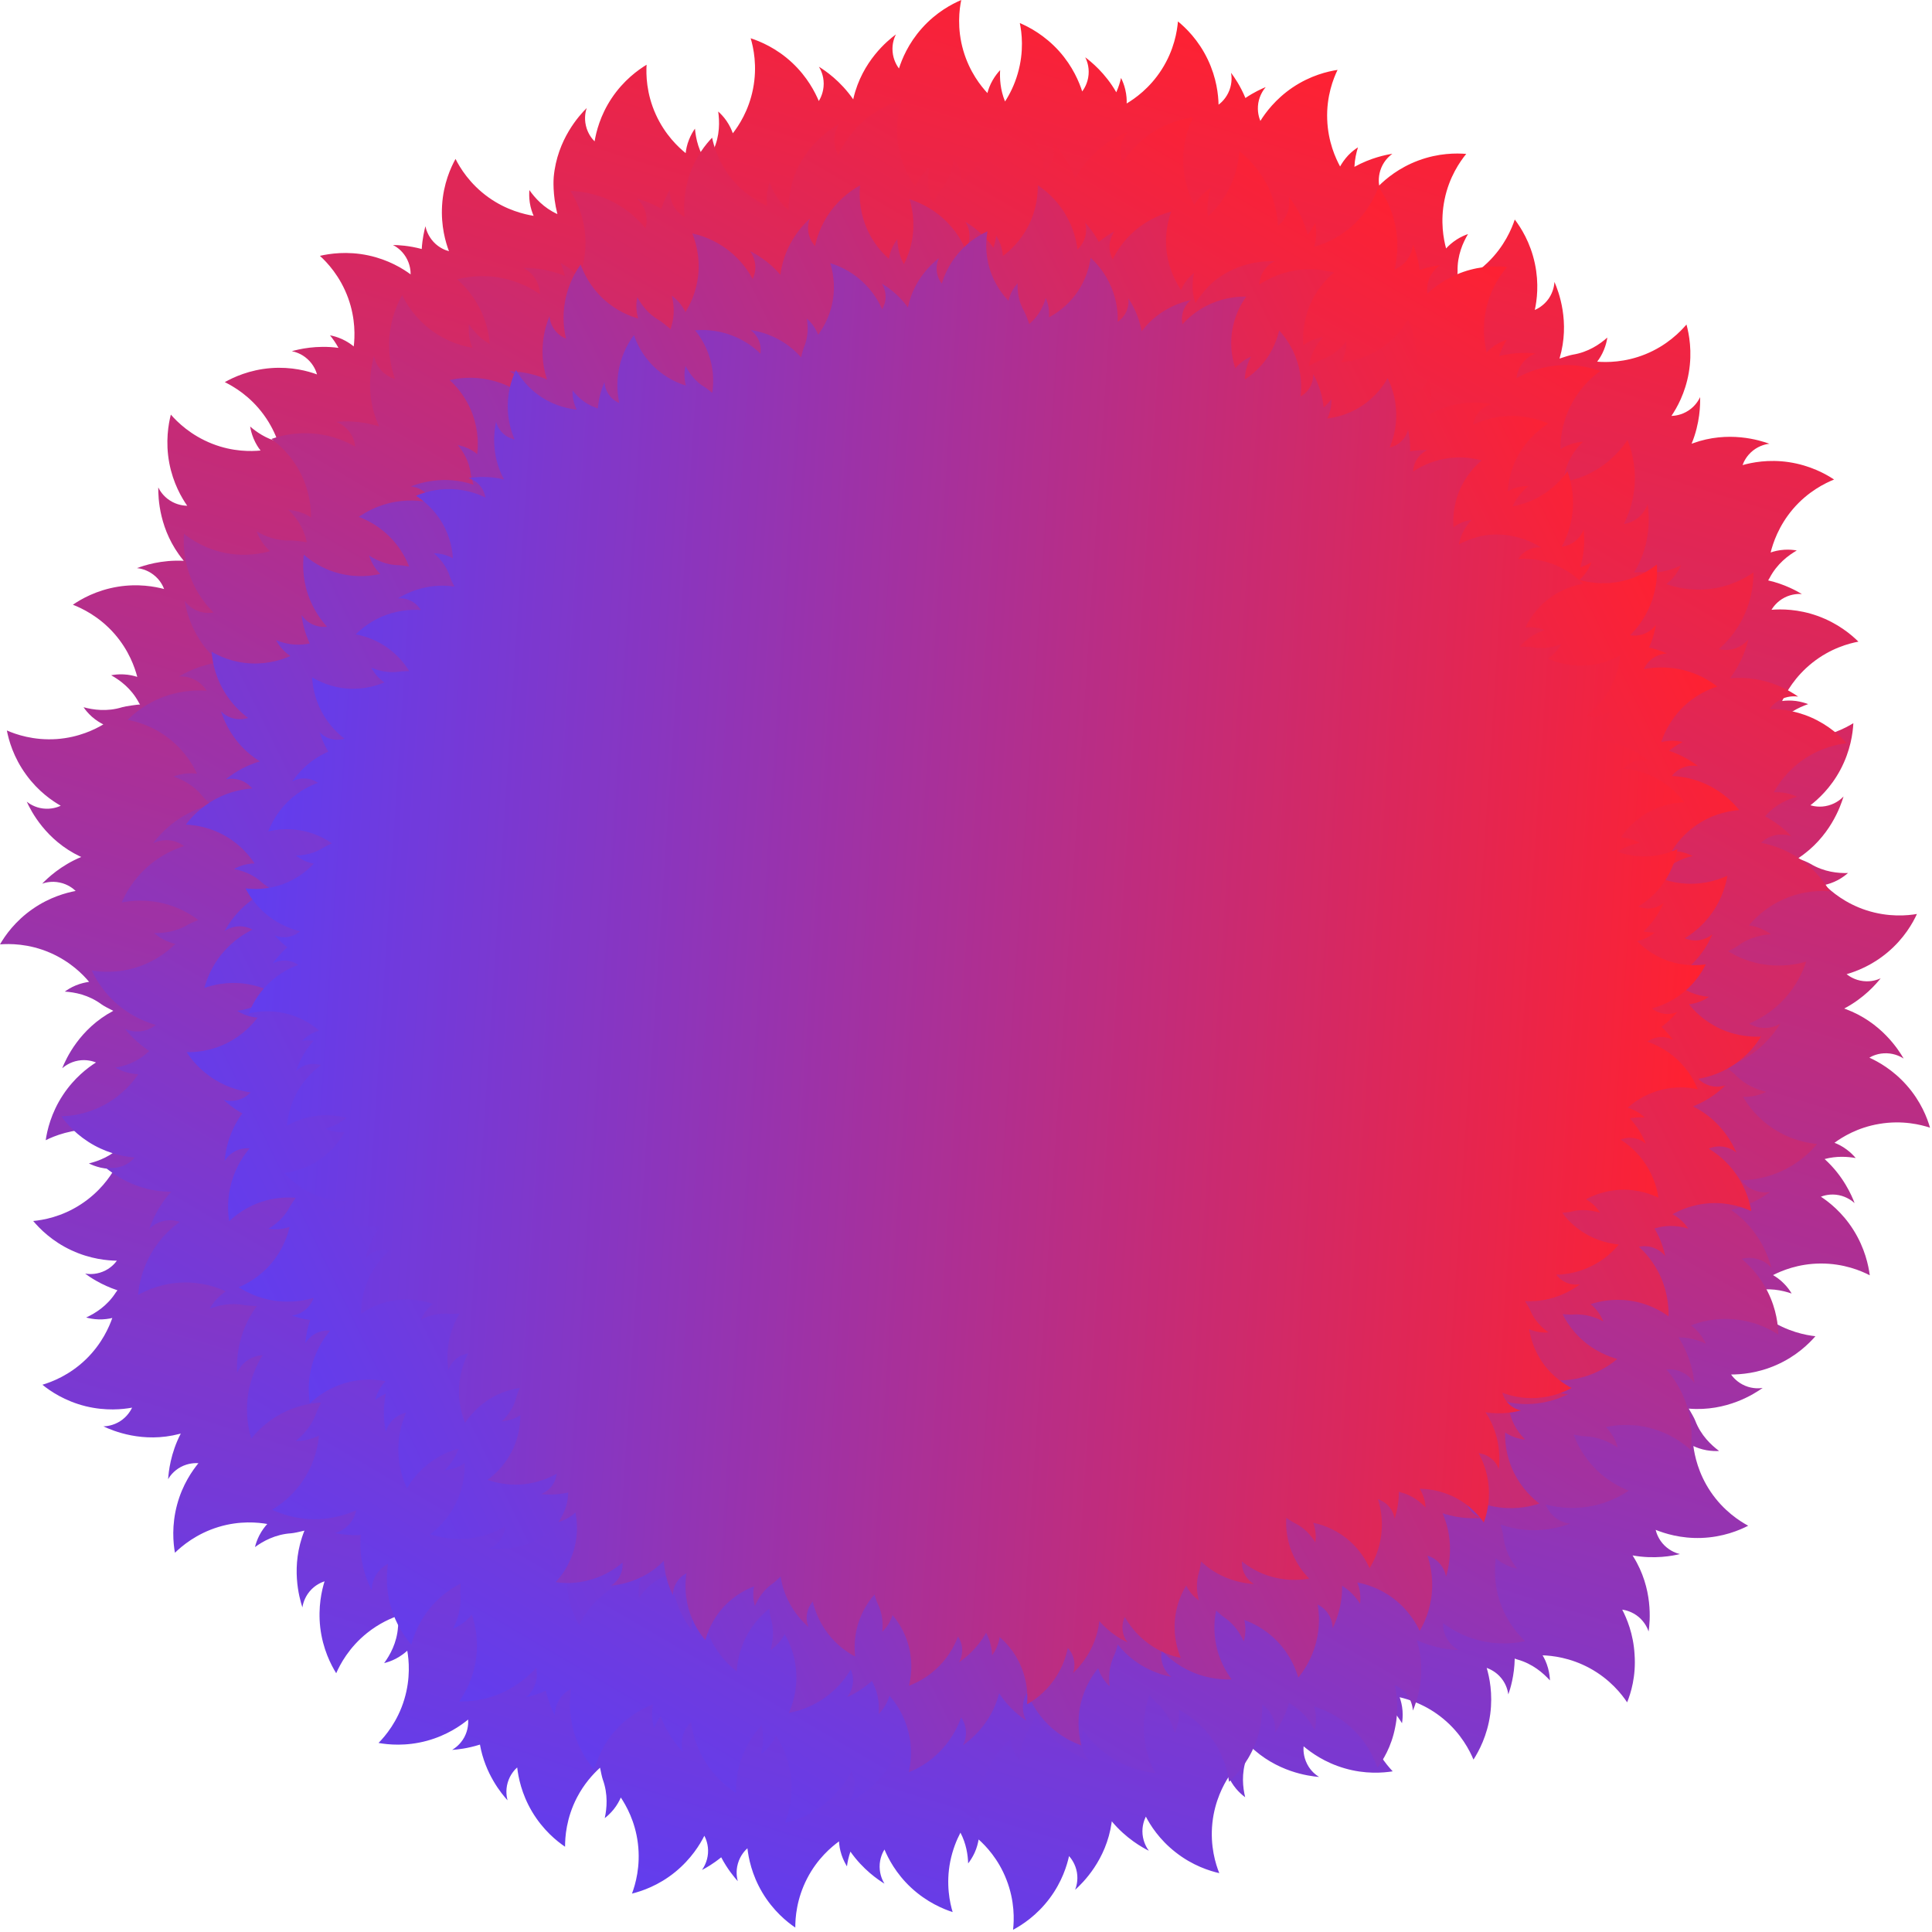 <svg width="650" height="650" xmlns="http://www.w3.org/2000/svg">
 <defs>
  <linearGradient y2="0.987" x2="0.346" y1="0.021" x1="0.644" id="paint0_linear">
   <stop stop-color="#FF2131"/>
   <stop stop-color="#E8254C" offset="0.136"/>
   <stop stop-color="#8836C1" offset="0.735"/>
   <stop stop-color="#613DEF" offset="1"/>
  </linearGradient>
  <linearGradient y2="0.94" x2="0.239" y1="0.069" x1="0.767" id="paint1_linear">
   <stop stop-color="#FF2131"/>
   <stop stop-color="#E8254C" offset="0.136"/>
   <stop stop-color="#8836C1" offset="0.735"/>
   <stop stop-color="#613DEF" offset="1"/>
  </linearGradient>
  <linearGradient y2="0.711" x2="0.042" y1="0.27" x1="0.949" id="paint2_linear">
   <stop stop-color="#FF2131"/>
   <stop stop-color="#E8254C" offset="0.136"/>
   <stop stop-color="#8836C1" offset="0.735"/>
   <stop stop-color="#613DEF" offset="1"/>
  </linearGradient>
  <linearGradient y2="0.464" x2="-0.001" y1="0.532" x1="0.998" id="paint3_linear">
   <stop stop-color="#FF2131"/>
   <stop stop-color="#E8254C" offset="0.136"/>
   <stop stop-color="#8836C1" offset="0.735"/>
   <stop stop-color="#613DEF" offset="1"/>
  </linearGradient>
 </defs>
 <g>
  <title>background</title>
  <rect fill="none" id="canvas_background" height="652" width="652" y="-1" x="-1"/>
 </g>
 <g>
  <title>Layer 1</title>
  <g stroke="null" id="svg_1">
   <path stroke="null" stroke-width="0" id="svg_2" fill="url(#paint0_linear)" d="m547.422,572.722c-1.761,-2.651 -5.689,-7.737 -12.607,-11.499c-6.585,-3.569 -12.67,-4.202 -15.829,-4.31c0.625,1.026 1.325,2.48 1.833,4.309c0.438,1.606 0.605,3.035 0.639,4.14c-2.228,-2.452 -5.787,-5.601 -10.954,-7.041c-0.227,-0.054 -0.518,-0.169 -0.891,-0.321c-0.111,5.742 -1.473,10.149 -2.152,12.055c-0.152,-0.979 -0.57,-3.241 -2.339,-5.421c-1.811,-2.26 -4.031,-3.155 -4.943,-3.496c0.913,3.088 2.109,8.666 1.193,15.56c-0.986,7.264 -3.859,12.517 -5.638,15.297c-1.238,-2.954 -4.099,-8.707 -10.134,-13.707c-5.762,-4.782 -11.615,-6.55 -14.712,-7.274c0.404,1.135 0.841,2.7 0.98,4.58c0.113,1.657 -0.007,3.096 -0.18,4.167c-1.706,-2.837 -4.588,-6.622 -9.375,-9.016c-0.686,-0.327 -2.215,-1.408 -3.39,-2.273c-0.267,3.286 -0.174,7.71 1.207,12.628c2.138,7.578 6.244,12.515 8.426,14.845c-3.222,0.509 -9.231,1.021 -16.242,-1.039c-6.679,-1.947 -11.27,-5.31 -13.731,-7.386c-0.093,0.986 -0.143,3.365 1.187,5.968c1.265,2.502 3.17,3.817 4.026,4.344c-3.431,-0.285 -14.396,-1.648 -23.441,-10.593c-0.021,-0.02 -0.042,-0.039 -0.085,-0.08c-0.221,1.463 -0.665,3.709 -0.928,4.497c-1.751,5.075 -1.197,9.771 -0.422,13.006c-0.881,-0.67 -1.995,-1.599 -3.059,-2.878c-1.213,-1.459 -1.994,-2.87 -2.519,-3.961c-1.702,2.656 -4.652,8.033 -5.449,15.476c-0.826,7.813 1.124,13.943 2.321,16.898c-3.2,-0.742 -8.95,-2.492 -14.704,-7.029c-5.481,-4.279 -8.498,-9.105 -9.999,-11.989c-0.444,0.894 -1.382,3.075 -1.109,5.956c0.271,2.8 1.518,4.729 2.117,5.53c-2.164,-1.081 -7.667,-4.109 -12.476,-9.905c-0.034,0.206 -0.029,0.369 -0.048,0.432c-1.807,12.618 -9.727,20.321 -12.279,22.612c0.36,-0.933 1.072,-3.127 0.599,-5.879c-0.498,-2.853 -1.989,-4.734 -2.647,-5.473c-0.702,3.157 -2.339,8.618 -6.493,14.176c-4.369,5.872 -9.456,9.083 -12.339,10.626c0.353,-3.167 0.628,-9.59 -2.24,-16.9c-2.713,-6.966 -6.989,-11.385 -9.347,-13.485c-0.21,1.195 -0.571,2.764 -1.359,4.488c-0.692,1.497 -1.496,2.69 -2.166,3.571c-0.085,-2.785 -0.612,-6.58 -2.592,-10.352c-1.356,2.583 -2.649,5.82 -3.433,9.697c-1.526,7.711 -0.105,13.98 0.808,17.026c-3.105,-1.011 -8.687,-3.279 -14.025,-8.259c-5.084,-4.742 -7.658,-9.827 -8.917,-12.801c-0.507,0.836 -1.652,2.941 -1.625,5.83c0.024,2.807 1.112,4.864 1.629,5.667c-2.047,-1.249 -7.173,-4.677 -11.458,-10.777c-0.622,1.803 -0.979,3.494 -1.161,4.955c-0.581,-0.946 -1.256,-2.215 -1.797,-3.798c-0.609,-1.805 -0.821,-3.397 -0.878,-4.605c-2.547,1.861 -7.263,5.777 -10.706,12.441c-3.619,6.976 -4.017,13.403 -4.002,16.558c-2.721,-1.842 -7.405,-5.571 -11.143,-11.872c-3.524,-5.978 -4.596,-11.561 -4.962,-14.808c-0.739,0.658 -2.408,2.349 -3.204,5.139c-0.779,2.689 -0.299,4.969 -0.044,5.925c-1.146,-1.277 -3.463,-4.013 -5.575,-8.026c-2.738,2.236 -5.177,3.601 -6.468,4.256c0.569,-0.818 1.801,-2.761 2.022,-5.576c0.219,-2.896 -0.77,-5.059 -1.226,-5.926c-1.448,2.893 -4.395,7.759 -9.772,12.165c-5.677,4.643 -11.4,6.499 -14.573,7.292c1.117,-3.006 2.957,-9.149 1.981,-16.948c-0.925,-7.431 -3.976,-12.727 -5.738,-15.378c-0.478,1.101 -1.233,2.538 -2.418,4.009c-1.047,1.282 -2.124,2.258 -2.985,2.92c0.7,-3.239 1.17,-7.967 -0.664,-12.993c-0.247,-0.71 -0.652,-2.563 -0.921,-3.968c-2.432,2.205 -5.406,5.494 -7.768,10.034c-3.618,6.976 -4.016,13.404 -4.001,16.559c-2.721,-1.843 -7.405,-5.572 -11.143,-11.872c-3.524,-5.978 -4.596,-11.561 -4.963,-14.808c-0.738,0.658 -2.407,2.349 -3.204,5.139c-0.778,2.688 -0.298,4.969 -0.043,5.924c-1.993,-2.193 -7.526,-8.827 -9.284,-18.753c-4.202,1.338 -7.655,1.669 -9.352,1.783c0.845,-0.518 2.753,-1.786 4.091,-4.265c1.377,-2.563 1.345,-4.94 1.294,-5.942c-2.519,2.045 -7.153,5.322 -13.88,7.148c-7.053,1.918 -13.035,1.302 -16.27,0.725c2.226,-2.281 6.42,-7.164 8.67,-14.673c2.158,-7.157 1.541,-13.266 0.995,-16.364c-0.877,0.805 -2.178,1.809 -3.853,2.7c-1.473,0.763 -2.832,1.194 -3.93,1.474c1.967,-2.684 4.3,-6.813 4.669,-12.152c0.038,-0.76 0.433,-2.616 0.758,-4.02c-3.145,1.019 -7.167,2.843 -11.168,6.041c-6.121,4.901 -9.102,10.608 -10.385,13.537c-1.725,-2.776 -4.511,-8.1 -5.37,-15.39c-0.785,-6.903 0.5,-12.455 1.45,-15.538c-0.933,0.316 -3.161,1.163 -5.019,3.392c-1.799,2.166 -2.283,4.415 -2.438,5.383c-1.064,-3.267 -4.074,-13.892 0.647,-25.719c0.02,-0.021 0.018,-0.063 0.059,-0.105c-1.444,0.352 -3.663,0.851 -4.502,0.897c-5.338,0.348 -9.489,2.689 -12.154,4.636c0.253,-1.074 0.704,-2.441 1.457,-3.918c0.871,-1.687 1.877,-2.967 2.67,-3.853c-3.111,-0.54 -9.197,-1.173 -16.364,0.994c-7.513,2.28 -12.386,6.447 -14.695,8.689c-0.57,-3.241 -1.163,-9.207 0.752,-16.274c1.823,-6.716 5.104,-11.346 7.158,-13.868c-0.985,-0.052 -3.384,-0.081 -5.945,1.289c-2.48,1.326 -3.774,3.251 -4.259,4.107c0.172,-2.423 0.78,-8.652 4.263,-15.358c-0.223,0.069 -0.345,0.113 -0.427,0.115c-12.32,3.248 -22.494,-1.071 -25.613,-2.533c0.983,-0.03 3.272,-0.223 5.664,-1.751c2.431,-1.572 3.576,-3.676 4.001,-4.55c-3.179,0.589 -8.859,1.174 -15.59,-0.464c-7.103,-1.749 -12.044,-5.163 -14.587,-7.237c3.046,-0.913 9.084,-3.148 14.716,-8.629c5.352,-5.226 7.762,-10.874 8.798,-13.837c-1.18,0.283 -2.771,0.536 -4.658,0.471c-1.661,-0.051 -3.063,-0.337 -4.138,-0.632c3.011,-1.384 7.054,-3.865 9.949,-8.379c0.138,-0.189 0.314,-0.461 0.571,-0.776c-5.425,-1.801 -9.256,-4.409 -10.869,-5.61c0.968,0.155 3.27,0.413 5.882,-0.631c2.713,-1.067 4.214,-2.917 4.804,-3.713c-3.219,-0.045 -8.91,-0.546 -15.23,-3.467c-6.652,-3.075 -10.822,-7.394 -12.927,-9.891c3.188,-0.303 9.53,-1.337 16.08,-5.637c6.269,-4.087 9.72,-9.153 11.296,-11.885c-1.207,0.058 -2.808,-0.016 -4.685,-0.43c-1.631,-0.381 -2.958,-0.913 -3.958,-1.416c3.214,-0.795 7.692,-2.428 11.385,-6.313c0.516,-0.548 2.018,-1.722 3.179,-2.577c-3.05,-1.238 -7.31,-2.461 -12.437,-2.59c-7.855,-0.189 -13.805,2.248 -16.651,3.668c0.474,-3.253 1.77,-9.113 5.805,-15.221c3.819,-5.795 8.386,-9.213 11.121,-10.937c-0.933,-0.36 -3.19,-1.131 -6.023,-0.615c-2.773,0.496 -4.573,1.904 -5.352,2.563c1.276,-3.175 5.824,-13.253 17.076,-19.256c0.02,-0.021 0.061,-0.022 0.1,-0.065c-1.331,-0.656 -3.331,-1.701 -4.002,-2.213c-4.319,-3.187 -8.998,-4.047 -12.304,-4.253c0.902,-0.663 2.129,-1.418 3.647,-2.059c1.76,-0.731 3.329,-1.045 4.532,-1.225c-2.042,-2.438 -6.295,-6.836 -13.17,-9.802c-7.207,-3.119 -13.639,-3.044 -16.808,-2.804c1.634,-2.837 5.027,-7.798 11.049,-11.959c5.699,-3.946 11.208,-5.406 14.407,-6.017c-0.718,-0.675 -2.508,-2.239 -5.375,-2.827c-2.743,-0.592 -4.978,0.05 -5.89,0.386c1.689,-1.753 6.187,-6.112 13.149,-8.991c-0.207,-0.075 -0.333,-0.153 -0.395,-0.172c-11.499,-5.447 -16.536,-15.314 -17.943,-18.426c0.777,0.612 2.663,1.947 5.439,2.292c2.881,0.362 5.088,-0.505 5.997,-0.922c-2.816,-1.615 -7.545,-4.789 -11.61,-10.403c-4.341,-5.913 -5.892,-11.705 -6.523,-14.924c2.929,1.283 8.979,3.434 16.811,2.886c7.463,-0.537 12.932,-3.308 15.65,-4.928c-1.083,-0.541 -2.46,-1.36 -3.893,-2.626c-1.222,-1.11 -2.137,-2.209 -2.761,-3.154c3.204,0.865 7.898,1.582 13.013,-0.01c1.116,-0.341 5.076,-0.873 5.772,-0.894c0.082,-0.002 0.164,-0.005 0.226,0.013c-0.194,-0.301 -0.365,-0.542 -0.453,-0.744c-2.542,-4.738 -6.378,-7.509 -9.276,-9.121c1.1,-0.198 2.508,-0.385 4.172,-0.293c1.909,0.085 3.457,0.468 4.616,0.842c-0.81,-3.069 -2.75,-8.871 -7.678,-14.499c-5.181,-5.907 -11.023,-8.617 -13.988,-9.776c2.709,-1.866 7.884,-4.873 15.123,-6.059c6.851,-1.112 12.458,-0.054 15.578,0.772c-0.356,-0.932 -1.325,-3.116 -3.633,-4.848c-2.224,-1.695 -4.511,-2.095 -5.497,-2.188c2.269,-0.849 8.212,-2.855 15.745,-2.451c-0.149,-0.181 -0.254,-0.28 -0.277,-0.34c-8.049,-9.876 -8.347,-20.934 -8.308,-24.358c0.437,0.888 1.564,2.904 3.926,4.409c2.424,1.565 4.807,1.738 5.813,1.768c-1.844,-2.648 -4.74,-7.56 -6.036,-14.386c-1.347,-7.192 -0.278,-13.107 0.526,-16.288c2.103,2.415 6.627,6.948 13.95,9.819c6.969,2.736 13.092,2.569 16.239,2.268c-0.747,-0.941 -1.628,-2.287 -2.358,-4.047c-0.641,-1.517 -0.972,-2.941 -1.148,-4.022c2.104,1.821 5.246,4.019 9.357,5.102c-0.965,-2.737 -2.476,-5.908 -4.807,-9.095c-4.642,-6.354 -10.21,-9.523 -13.083,-10.951c2.861,-1.605 8.296,-4.17 15.574,-4.721c6.932,-0.52 12.41,1.012 15.456,2.128c-0.254,-0.955 -1.041,-3.206 -3.19,-5.148c-2.066,-1.905 -4.318,-2.471 -5.287,-2.667c2.316,-0.645 8.317,-2.12 15.685,-1.116c-0.892,-1.673 -1.919,-3.076 -2.834,-4.217c1.091,0.192 2.477,0.58 3.993,1.251c1.725,0.787 3.044,1.71 3.99,2.48c0.375,-3.147 0.659,-9.283 -1.892,-16.296c-2.685,-7.377 -7.11,-12.016 -9.492,-14.177c3.196,-0.734 9.13,-1.673 16.288,-0.151c6.787,1.451 11.633,4.458 14.234,6.387c0.011,-0.984 -0.103,-3.358 -1.613,-5.853c-1.468,-2.413 -3.43,-3.583 -4.325,-4.027c1.702,0.009 5.292,0.166 9.673,1.342c0.219,-3.532 0.874,-6.257 1.24,-7.662c0.194,0.978 0.816,3.192 2.723,5.266c1.971,2.133 4.248,2.882 5.199,3.14c-1.138,-3.019 -2.74,-8.503 -2.316,-15.423c0.432,-7.309 2.949,-12.776 4.522,-15.631c1.44,2.865 4.724,8.38 11.094,12.939c6.096,4.342 12.06,5.696 15.191,6.214c-0.484,-1.091 -1.023,-2.632 -1.305,-4.488c-0.235,-1.653 -0.217,-3.067 -0.128,-4.177c1.821,2.587 4.794,5.98 9.428,8.072c-1.7,-6.649 -1.288,-11.949 -1.242,-12.463c1.149,-12.68 8.667,-20.8 11.094,-23.212c-0.32,0.932 -0.907,3.163 -0.269,5.911c0.64,2.829 2.232,4.604 2.929,5.3c0.537,-3.194 1.884,-8.727 5.725,-14.501c4.055,-6.088 8.95,-9.558 11.766,-11.284c-0.189,3.203 -0.136,9.616 3.116,16.77c3.099,6.812 7.571,10.978 10.03,12.972c0.127,-1.192 0.427,-2.78 1.131,-4.543c0.609,-1.535 1.349,-2.788 1.997,-3.689c0.286,3.291 1.227,7.956 4.494,12.22c0.064,0.06 0.128,0.16 0.193,0.26c0.251,-1.155 1.096,-4.337 1.538,-5.314c2.207,-4.883 2.061,-9.633 1.592,-12.939c0.822,0.733 1.837,1.767 2.781,3.132c1.072,1.565 1.732,3.021 2.137,4.197c1.952,-2.499 5.362,-7.604 6.798,-14.923c1.526,-7.712 0.125,-13.96 -0.788,-17.048c3.126,1.032 8.687,3.279 14.026,8.3c5.064,4.763 7.638,9.848 8.897,12.822c0.508,-0.836 1.652,-2.94 1.645,-5.85c-0.005,-2.828 -1.091,-4.844 -1.609,-5.69c2.067,1.269 7.257,4.758 11.546,10.978c0.035,-0.206 0.092,-0.351 0.09,-0.433c2.919,-12.406 11.497,-19.371 14.263,-21.423c-0.444,0.894 -1.363,3.013 -1.113,5.793c0.231,2.883 1.563,4.891 2.141,5.672c0.992,-3.083 3.105,-8.374 7.721,-13.537c4.874,-5.478 10.221,-8.204 13.234,-9.506c-0.641,3.135 -1.492,9.494 0.707,17.05c2.105,7.19 5.941,11.95 8.102,14.261c0.293,-1.157 0.82,-2.689 1.772,-4.337c0.838,-1.44 1.726,-2.554 2.5,-3.376c-0.16,2.792 0.037,6.597 1.654,10.543c1.586,-2.446 3.17,-5.568 4.263,-9.352c2.207,-7.548 1.357,-13.916 0.709,-17.031c3.011,1.281 8.341,4.027 13.241,9.472c4.627,5.186 6.755,10.449 7.752,13.533c0.59,-0.796 1.903,-2.784 2.142,-5.66c0.242,-2.795 -0.662,-4.918 -1.12,-5.827c1.93,1.457 6.74,5.306 10.442,11.771c0.767,-1.745 1.29,-3.4 1.595,-4.825c0.502,0.989 1.054,2.304 1.432,3.932c0.445,1.851 0.516,3.468 0.47,4.658c2.717,-1.621 7.754,-5.115 11.782,-11.429c4.224,-6.605 5.198,-12.968 5.469,-16.173c2.543,2.074 6.892,6.203 10.045,12.829c2.98,6.261 3.542,11.92 3.621,15.176c0.801,-0.598 2.599,-2.129 3.643,-4.846c1.005,-2.633 0.731,-4.92 0.558,-5.878c1.024,1.363 3.103,4.311 4.83,8.479c2.931,-1.975 5.479,-3.119 6.834,-3.673c-0.632,0.757 -2.032,2.583 -2.5,5.365c-0.465,2.862 0.321,5.113 0.697,6.024c1.699,-2.736 5.083,-7.349 10.804,-11.234c6.084,-4.102 11.925,-5.449 15.168,-5.938c-1.388,2.871 -3.787,8.847 -3.485,16.686c0.271,7.492 2.838,13.05 4.337,15.811c0.582,-1.043 1.464,-2.402 2.774,-3.795c1.172,-1.204 2.293,-2.058 3.239,-2.64c-0.56,1.779 -1.086,4.029 -1.193,6.554c5.542,-3.059 10.614,-4.055 12.756,-4.388c-0.801,0.599 -2.601,2.047 -3.69,4.642c-1.127,2.679 -0.89,5.049 -0.738,6.028c2.288,-2.263 6.642,-5.963 13.145,-8.397c6.869,-2.568 12.855,-2.505 16.142,-2.238c-2.015,2.48 -5.748,7.718 -7.295,15.41c-1.497,7.341 -0.308,13.35 0.523,16.399c0.813,-0.905 1.988,-1.987 3.596,-3.02c1.407,-0.904 2.722,-1.456 3.777,-1.817c-1.696,2.859 -3.654,7.182 -3.51,12.527c0.023,0.737 -0.206,2.629 -0.408,4.071c3.033,-1.323 6.882,-3.47 10.564,-7.047c5.653,-5.46 8.074,-11.416 9.087,-14.439c1.986,2.623 5.256,7.647 6.767,14.834c1.438,6.801 0.668,12.44 -0.034,15.597c0.889,-0.397 3.049,-1.467 4.697,-3.854c1.589,-2.323 1.867,-4.608 1.92,-5.593c1.367,3.155 5.35,13.464 1.729,25.687c-0.02,0.021 -0.019,0.062 -0.017,0.103c1.399,-0.473 3.57,-1.176 4.407,-1.304c5.282,-0.838 9.195,-3.561 11.669,-5.768c-0.151,1.091 -0.477,2.494 -1.106,4.05c-0.704,1.763 -1.585,3.123 -2.313,4.068c3.143,0.251 9.293,0.309 16.236,-2.507c7.266,-2.948 11.736,-7.574 13.814,-9.994c0.855,3.15 2.02,9.058 0.765,16.268c-1.185,6.84 -4.005,11.784 -5.828,14.484c0.983,-0.03 3.354,-0.226 5.784,-1.838c2.33,-1.546 3.436,-3.569 3.859,-4.483c0.074,2.416 0.02,8.689 -2.86,15.684c0.203,-0.089 0.345,-0.113 0.426,-0.156c11.978,-4.364 22.512,-1.019 25.745,0.151c-0.981,0.112 -3.243,0.53 -5.464,2.259c-2.281,1.792 -3.219,3.972 -3.559,4.925c3.13,-0.874 8.689,-2.009 15.566,-0.99c7.247,1.089 12.48,4.023 15.221,5.845c-2.955,1.197 -8.752,3.978 -13.856,9.955c-4.847,5.703 -6.717,11.54 -7.484,14.596c1.135,-0.404 2.701,-0.8 4.604,-0.921c1.656,-0.112 3.096,0.048 4.188,0.24c-2.88,1.666 -6.666,4.509 -9.143,9.258c-0.116,0.208 -0.293,0.48 -0.487,0.814c5.594,1.284 9.618,3.558 11.351,4.59c-0.966,-0.073 -3.282,-0.104 -5.784,1.162c-2.584,1.309 -3.936,3.297 -4.444,4.133c3.23,-0.263 8.926,-0.275 15.454,2.046c6.9,2.473 11.466,6.37 13.791,8.675c-3.138,0.588 -9.359,2.214 -15.501,7.096c-5.862,4.668 -8.813,10.005 -10.161,12.875c1.184,-0.159 2.821,-0.25 4.693,-0.001c1.647,0.236 3.012,0.645 4.07,1.044c-3.123,1.079 -7.426,3.118 -10.76,7.339c-0.473,0.588 -1.848,1.88 -2.925,2.856c3.164,0.948 7.493,1.758 12.627,1.416c7.832,-0.548 13.521,-3.509 16.256,-5.192c-0.167,3.263 -0.927,9.229 -4.376,15.689c-3.256,6.125 -7.504,9.924 -10.066,11.928c0.931,0.28 3.263,0.843 6.068,0.06c2.723,-0.739 4.397,-2.307 5.072,-3.024c-0.986,3.288 -4.58,13.748 -15.227,20.756c-0.02,0.021 -0.04,0.042 -0.101,0.065c1.389,0.511 3.486,1.409 4.196,1.838c4.593,2.77 9.32,3.199 12.637,3.097c-0.838,0.723 -1.979,1.598 -3.431,2.38c-1.674,0.891 -3.218,1.348 -4.398,1.631c2.241,2.227 6.913,6.223 14.012,8.526c7.472,2.413 13.867,1.787 17.006,1.239c-1.364,2.972 -4.277,8.227 -9.891,12.928c-5.315,4.466 -10.665,6.434 -13.773,7.329c0.777,0.612 2.726,2.007 5.605,2.329c2.797,0.324 4.944,-0.521 5.853,-0.939c-1.52,1.912 -5.596,6.669 -12.271,10.173c0.207,0.076 0.352,0.133 0.414,0.151c11.959,4.366 17.881,13.715 19.59,16.675c-0.836,-0.549 -2.838,-1.675 -5.648,-1.774c-2.893,-0.095 -5.034,0.954 -5.878,1.472c2.951,1.344 7.933,4.081 12.54,9.289c4.861,5.486 6.959,11.119 7.856,14.268c-3.043,-0.993 -9.261,-2.585 -17.008,-1.281c-7.381,1.21 -12.568,4.484 -15.134,6.367c1.141,0.436 2.596,1.129 4.107,2.271c1.341,0.984 2.315,2.02 3.038,2.858c-2.699,-0.47 -6.458,-0.745 -10.462,0.341c6.344,5.728 9.15,12.343 10.085,14.815c-0.737,-0.654 -2.545,-2.115 -5.287,-2.666c-2.845,-0.568 -5.118,0.157 -6.05,0.514c2.698,1.781 7.211,5.271 10.916,11.141c3.919,6.191 5.103,12.078 5.53,15.302c-2.832,-1.47 -8.751,-4.014 -16.598,-3.958c-7.478,0.045 -13.122,2.453 -15.947,3.892c1.044,0.624 2.383,1.525 3.695,2.879c1.163,1.173 1.998,2.357 2.561,3.323c-3.127,-1.072 -7.77,-2.097 -12.998,-0.851c-0.733,0.187 -2.633,0.347 -4.066,0.433c1.908,2.708 4.816,5.999 9.064,8.882c6.509,4.411 12.836,5.549 16.002,5.903c-2.158,2.464 -6.393,6.713 -13.107,9.665c-6.349,2.818 -12.034,3.198 -15.271,3.216c0.557,0.802 2.069,2.662 4.747,3.789c2.595,1.088 4.904,0.874 5.883,0.721c-2.788,1.991 -12.071,8.015 -24.768,6.97c-0.041,0.001 -0.063,-0.019 -0.103,-0.018c0.756,1.269 1.882,3.242 2.173,4.032c1.916,5.023 5.396,8.257 8.038,10.226c-1.104,0.075 -2.539,0.037 -4.188,-0.24c-1.875,-0.332 -3.368,-0.9 -4.47,-1.42c0.425,3.143 1.613,9.152 5.799,15.356c4.38,6.505 9.834,9.925 12.647,11.457c-2.925,1.504 -8.428,3.846 -15.757,4.111c-6.94,0.234 -12.342,-1.506 -15.371,-2.724c0.234,0.976 0.918,3.25 2.99,5.277c2.007,1.967 4.2,2.638 5.17,2.875c-2.36,0.564 -8.49,1.798 -15.93,0.448c0.108,0.182 0.194,0.302 0.237,0.383c6.745,10.798 5.648,21.816 5.158,25.212c-0.315,-0.933 -1.201,-3.077 -3.326,-4.877c-2.23,-1.858 -4.56,-2.34 -5.547,-2.474c1.481,2.864 3.753,8.103 4.149,15.038c0.533,7.382 -1.26,13.093 -2.498,16.144z"/>
   <path stroke="null" stroke-width="0" id="svg_3" fill="url(#paint1_linear)" d="m463.389,594.702c-0.924,-2.74 -3.173,-8.126 -8.36,-13.056c-4.94,-4.68 -10.132,-6.667 -12.879,-7.504c0.308,1.048 0.58,2.488 0.596,4.212c0.007,1.512 -0.183,2.806 -0.413,3.784c-1.378,-2.676 -3.762,-6.276 -7.958,-8.755c-0.187,-0.101 -0.415,-0.269 -0.707,-0.492c-1.447,5.013 -3.679,8.56 -4.724,10.073c0.097,-0.894 0.261,-2.978 -0.777,-5.306c-1.058,-2.409 -2.796,-3.717 -3.516,-4.231c0.077,2.924 -0.186,8.101 -2.611,13.936c-2.574,6.143 -6.329,10.077 -8.545,12.099c-0.393,-2.884 -1.55,-8.606 -5.67,-14.412c-3.931,-5.551 -8.653,-8.479 -11.2,-9.843c0.088,1.091 0.103,2.567 -0.216,4.25c-0.292,1.481 -0.735,2.714 -1.138,3.614c-0.831,-2.892 -2.47,-6.891 -6.107,-10.117c-0.526,-0.449 -1.614,-1.756 -2.441,-2.792c-1.008,2.821 -1.965,6.726 -1.911,11.366c0.094,7.153 2.537,12.45 3.904,15.009c-2.947,-0.311 -8.342,-1.275 -14.009,-4.731c-5.404,-3.278 -8.642,-7.31 -10.314,-9.711c-0.313,0.844 -0.916,2.92 -0.361,5.517c0.522,2.493 1.884,4.095 2.512,4.759c-2.944,-1.056 -12.246,-4.832 -18.081,-14.808c-0.013,-0.023 -0.027,-0.045 -0.056,-0.09c-0.538,1.23 -1.455,3.099 -1.871,3.727c-2.729,4.041 -3.348,8.294 -3.429,11.315c-0.616,-0.795 -1.375,-1.872 -2.008,-3.245c-0.722,-1.565 -1.075,-2.987 -1.28,-4.068c-2.118,1.93 -5.971,5.956 -8.421,12.301c-2.563,6.663 -2.292,12.5 -1.937,15.375c-2.633,-1.404 -7.268,-4.292 -11.252,-9.626c-3.802,-5.044 -5.315,-9.988 -5.955,-12.873c-0.601,0.68 -1.936,2.374 -2.374,4.967c-0.421,2.52 0.22,4.507 0.557,5.35c-1.646,-1.457 -5.763,-5.409 -8.621,-11.626c-0.079,0.173 -0.113,0.318 -0.143,0.367c-4.553,10.649 -13.315,15.547 -16.095,16.958c0.536,-0.735 1.676,-2.493 1.908,-5.019c0.235,-2.621 -0.632,-4.623 -1.036,-5.425c-1.36,2.605 -4.08,7.013 -9.031,10.914c-5.216,4.126 -10.435,5.747 -13.328,6.423c1.055,-2.696 2.807,-8.267 2.009,-15.358c-0.743,-6.751 -3.455,-11.635 -5.032,-14.032c-0.464,0.999 -1.151,2.291 -2.248,3.619c-0.959,1.152 -1.945,2.009 -2.74,2.625c0.58,-2.464 1.011,-5.919 0.16,-9.695c-1.798,1.948 -3.694,4.484 -5.293,7.702c-3.153,6.409 -3.38,12.244 -3.294,15.132c-2.487,-1.617 -6.853,-4.919 -10.366,-10.545c-3.347,-5.356 -4.41,-10.425 -4.816,-13.331c-0.642,0.614 -2.142,2.192 -2.797,4.734c-0.639,2.469 -0.168,4.53 0.096,5.356c-1.502,-1.577 -5.194,-5.792 -7.521,-12.151c-0.968,1.435 -1.681,2.836 -2.182,4.076c-0.289,-0.967 -0.582,-2.241 -0.684,-3.756c-0.109,-1.727 0.079,-3.174 0.312,-4.247c-2.672,1.035 -7.731,3.362 -12.321,8.4c-4.817,5.272 -6.677,10.818 -7.405,13.591c-1.955,-2.257 -5.188,-6.631 -6.988,-13.038c-1.687,-6.075 -1.315,-11.227 -0.872,-14.162c-0.803,0.404 -2.666,1.495 -4.02,3.757c-1.316,2.176 -1.431,4.291 -1.432,5.189c-0.706,-1.39 -2.095,-4.336 -3.005,-8.355c-2.929,1.318 -5.39,1.944 -6.677,2.214c0.691,-0.582 2.229,-1.998 3.086,-4.417c0.872,-2.49 0.514,-4.621 0.317,-5.489c-1.952,2.198 -5.68,5.775 -11.437,8.378c-6.075,2.738 -11.534,3.022 -14.504,2.973c1.687,-2.376 4.747,-7.334 5.724,-14.407c0.937,-6.739 -0.497,-12.105 -1.419,-14.846c-0.679,0.854 -1.68,1.938 -3.065,2.95c-1.22,0.879 -2.394,1.482 -3.306,1.86c1.376,-2.678 2.9,-6.716 2.472,-11.559c-0.049,-0.68 0.03,-2.401 0.125,-3.698c-2.654,1.364 -6.036,3.55 -9.176,6.979c-4.817,5.272 -6.677,10.818 -7.405,13.591c-1.954,-2.257 -5.188,-6.631 -6.988,-13.04c-1.687,-6.075 -1.315,-11.226 -0.872,-14.162c-0.802,0.404 -2.666,1.495 -4.02,3.758c-1.315,2.176 -1.431,4.29 -1.432,5.188c-1.233,-2.393 -4.528,-9.516 -3.738,-18.64c-4.001,0.186 -7.11,-0.335 -8.627,-0.635c0.864,-0.255 2.836,-0.919 4.593,-2.781c1.811,-1.926 2.342,-4.018 2.532,-4.91c-2.692,1.202 -7.529,2.989 -13.862,3.009c-6.64,0.024 -11.746,-1.923 -14.45,-3.189c2.49,-1.479 7.32,-4.778 11.06,-10.838c3.577,-5.773 4.471,-11.279 4.721,-14.127c-0.959,0.501 -2.337,1.075 -4.015,1.464c-1.472,0.323 -2.767,0.382 -3.796,0.368c2.358,-1.892 5.376,-4.968 6.955,-9.566c0.212,-0.658 0.994,-2.194 1.611,-3.35c-3,0.154 -6.959,0.81 -11.222,2.675c-6.524,2.862 -10.483,7.169 -12.298,9.438c-0.861,-2.841 -2.054,-8.169 -1.093,-14.768c0.934,-6.243 3.367,-10.813 4.927,-13.295c-0.893,0.058 -3.047,0.278 -5.202,1.797c-2.088,1.479 -3.042,3.338 -3.405,4.15c-0.166,-3.117 -0.308,-13.15 6.615,-22.418c0.023,-0.014 0.031,-0.05 0.076,-0.078c-1.349,-0.031 -3.414,-0.115 -4.161,-0.272c-4.766,-0.95 -8.959,0.128 -11.757,1.21c0.475,-0.882 1.192,-1.975 2.201,-3.096c1.161,-1.276 2.345,-2.163 3.248,-2.753c-2.603,-1.205 -7.795,-3.191 -14.595,-2.975c-7.129,0.234 -12.385,2.744 -14.939,4.171c0.261,-2.979 1.145,-8.353 4.487,-14.105c3.179,-5.466 7.147,-8.758 9.542,-10.488c-0.852,-0.278 -2.95,-0.866 -5.52,-0.266c-2.488,0.58 -4.076,1.966 -4.703,2.602c0.721,-2.086 2.719,-7.409 7.353,-12.475c-0.212,0.008 -0.329,0.018 -0.402,0.001c-11.575,-0.046 -19.488,-6.23 -21.881,-8.246c0.869,0.205 2.924,0.573 5.383,-0.205c2.503,-0.807 4.002,-2.385 4.58,-3.052c-2.929,-0.23 -8.05,-1.053 -13.572,-4.073c-5.822,-3.206 -9.355,-7.364 -11.1,-9.782c2.888,-0.085 8.713,-0.626 14.944,-4.112c5.927,-3.328 9.369,-7.717 10.975,-10.074c-1.102,-0.029 -2.558,-0.181 -4.199,-0.682c-1.446,-0.435 -2.61,-1.015 -3.484,-1.527c2.968,-0.506 7.1,-1.732 10.702,-5.014c0.166,-0.133 0.385,-0.33 0.683,-0.546c-4.337,-2.856 -7.084,-6.046 -8.22,-7.479c0.814,0.363 2.775,1.13 5.312,0.829c2.631,-0.298 4.384,-1.568 5.089,-2.129c-2.814,-0.796 -7.691,-2.575 -12.55,-6.624c-5.115,-4.262 -7.759,-9.033 -9.019,-11.719c2.869,0.483 8.678,1.067 15.437,-1.167c6.463,-2.113 10.683,-5.746 12.708,-7.774c-1.073,-0.233 -2.461,-0.674 -4.011,-1.479c-1.341,-0.718 -2.381,-1.498 -3.14,-2.173c3.008,0.058 7.323,-0.323 11.476,-2.863c0.582,-0.36 2.175,-1.037 3.396,-1.514c-2.385,-1.804 -5.836,-3.878 -10.305,-5.197c-6.848,-2.014 -12.644,-1.274 -15.475,-0.697c1.181,-2.742 3.696,-7.581 8.673,-11.992c4.714,-4.188 9.527,-6.114 12.332,-6.984c-0.735,-0.536 -2.534,-1.743 -5.143,-1.955c-2.549,-0.218 -4.46,0.594 -5.299,0.99c1.866,-2.487 8.228,-10.262 19.513,-12.884c0.022,-0.013 0.059,-0.005 0.103,-0.032c-1.014,-0.889 -2.523,-2.276 -2.992,-2.884c-3.041,-3.813 -6.944,-5.668 -9.798,-6.626c0.948,-0.37 2.202,-0.744 3.684,-0.95c1.717,-0.227 3.167,-0.134 4.266,-0.009c-1.219,-2.619 -3.918,-7.48 -9.254,-11.699c-5.591,-4.432 -11.254,-5.879 -14.091,-6.413c2.101,-2.105 6.246,-5.661 12.509,-7.897c5.929,-2.123 11.108,-2.108 14.058,-1.892c-0.47,-0.76 -1.673,-2.554 -4.051,-3.745c-2.268,-1.165 -4.38,-1.126 -5.26,-1.046c1.893,-1.142 6.866,-3.91 13.652,-4.798c-0.164,-0.115 -0.255,-0.214 -0.306,-0.244c-8.81,-7.484 -10.91,-17.327 -11.412,-20.39c0.538,0.72 1.878,2.336 4.234,3.291c2.443,0.995 4.583,0.753 5.48,0.601c-2.091,-2.079 -5.495,-5.977 -7.744,-11.86c-2.419,-6.209 -2.417,-11.658 -2.214,-14.63c2.268,1.815 7.072,5.124 14.074,6.485c6.677,1.285 12.128,0.139 14.894,-0.644c-0.823,-0.729 -1.84,-1.771 -2.799,-3.221c-0.811,-1.262 -1.357,-2.442 -1.681,-3.417c2.607,1.512 6.559,3.245 11.423,3.051c1.06,-0.037 4.66,0.428 5.276,0.572c0.073,0.017 0.144,0.034 0.195,0.066c-0.099,-0.311 -0.193,-0.562 -0.223,-0.76c-1.117,-4.756 -3.83,-8.091 -5.995,-10.186c1.012,0.085 2.292,0.252 3.73,0.725c1.654,0.523 2.924,1.223 3.853,1.824c0.01,-2.885 -0.328,-8.432 -3.329,-14.529c-3.158,-6.403 -7.647,-10.155 -9.977,-11.87c2.816,-1 8.065,-2.423 14.697,-1.761c6.274,0.636 10.946,2.882 13.49,4.341c-0.094,-0.902 -0.43,-3.046 -2.048,-5.109c-1.553,-2.01 -3.466,-2.9 -4.31,-3.213c2.19,-0.211 7.878,-0.574 14.394,1.551c-0.088,-0.193 -0.157,-0.305 -0.163,-0.363c-4.741,-10.561 -2.402,-20.334 -1.563,-23.33c0.175,0.882 0.69,2.916 2.409,4.792c1.76,1.944 3.81,2.656 4.685,2.919c-0.995,-2.757 -2.382,-7.75 -1.914,-14.044c0.509,-6.629 2.838,-11.569 4.292,-14.171c1.278,2.614 4.183,7.657 9.933,11.897c5.474,4.041 10.886,5.333 13.718,5.809c-0.433,-1 -0.89,-2.389 -1.117,-4.106c-0.205,-1.482 -0.16,-2.81 -0.062,-3.8c1.42,2.093 3.66,4.762 7.013,6.679c-0.203,-2.629 -0.783,-5.767 -2.08,-9.112c-2.58,-6.668 -6.721,-10.758 -8.905,-12.687c2.888,-0.736 8.259,-1.708 14.778,-0.48c6.205,1.173 10.651,3.806 13.063,5.502c0.002,-0.898 -0.159,-3.058 -1.589,-5.269c-1.367,-2.157 -3.209,-3.182 -4.013,-3.582c2.184,-0.021 7.797,0.095 14.027,2.708c-0.389,-1.679 -0.96,-3.151 -1.496,-4.367c0.913,0.425 2.038,1.091 3.211,2.037c1.329,1.096 2.27,2.216 2.919,3.115c1.069,-2.674 2.761,-7.992 2.171,-14.746c-0.622,-7.106 -3.415,-12.217 -4.996,-14.674c2.977,0.108 8.406,0.678 14.329,3.697c5.615,2.87 9.161,6.648 10.99,8.952c0.24,-0.861 0.699,-2.97 -0.04,-5.515c-0.72,-2.464 -2.167,-3.952 -2.848,-4.552c1.491,0.409 4.606,1.39 8.174,3.453c1.023,-3.047 2.239,-5.285 2.891,-6.431c-0.06,0.903 -0.035,2.993 1.152,5.261c1.228,2.335 3.05,3.529 3.824,3.978c-0.289,-2.916 -0.406,-8.106 1.594,-14.079c2.097,-6.312 5.593,-10.518 7.644,-12.655c0.59,2.854 2.175,8.465 6.694,13.964c4.329,5.244 9.244,7.834 11.87,9.026c-0.168,-1.072 -0.279,-2.552 -0.09,-4.247c0.183,-1.505 0.531,-2.742 0.87,-3.695c0.99,2.699 2.801,6.376 6.376,9.301c0.072,-6.235 1.68,-10.79 1.841,-11.23c3.99,-10.857 12.497,-16.216 15.193,-17.761c-0.5,0.743 -1.54,2.563 -1.627,5.123c-0.103,2.633 0.876,4.565 1.324,5.339c1.223,-2.676 3.706,-7.215 8.434,-11.379c4.991,-4.39 10.102,-6.284 12.98,-7.136c-0.919,2.766 -2.381,8.407 -1.209,15.45c1.117,6.706 4.063,11.414 5.751,13.743c0.392,-1.017 1.028,-2.34 2.061,-3.721c0.895,-1.204 1.84,-2.129 2.621,-2.768c-0.524,2.955 -0.794,7.27 1.07,11.781c0.041,0.067 0.074,0.171 0.107,0.274c0.493,-0.955 1.982,-3.549 2.6,-4.302c3.086,-3.767 4.075,-7.97 4.439,-10.981c0.549,0.837 1.197,1.983 1.704,3.402c0.573,1.626 0.809,3.058 0.888,4.186c2.301,-1.733 6.494,-5.412 9.476,-11.497c3.152,-6.409 3.393,-12.222 3.317,-15.146c2.501,1.64 6.852,4.92 10.357,10.582c3.325,5.371 4.388,10.439 4.793,13.345c0.642,-0.614 2.142,-2.192 2.819,-4.748c0.661,-2.483 0.182,-4.508 -0.074,-5.371c1.516,1.6 5.25,5.881 7.551,12.35c0.079,-0.173 0.164,-0.287 0.181,-0.359c5.48,-10.201 14.645,-14.296 17.555,-15.447c-0.601,0.68 -1.905,2.323 -2.34,4.822c-0.474,2.584 0.222,4.66 0.545,5.482c1.596,-2.474 4.693,-6.62 9.959,-10.065c5.565,-3.661 10.9,-4.796 13.85,-5.229c-1.3,2.6 -3.542,7.98 -3.389,15.128c0.157,6.806 2.403,11.884 3.757,14.42c0.529,-0.946 1.351,-2.167 2.576,-3.389c1.073,-1.067 2.115,-1.835 2.988,-2.375c-0.797,2.412 -1.518,5.799 -1.027,9.642c1.966,-1.774 4.092,-4.141 5.941,-7.206c3.712,-6.104 4.463,-11.893 4.627,-14.78c2.341,1.832 6.373,5.495 9.394,11.426c2.84,5.639 3.47,10.758 3.619,13.7c0.706,-0.56 2.324,-1.995 3.211,-4.464c0.87,-2.395 0.575,-4.472 0.387,-5.377c1.351,1.733 4.668,6.242 6.397,12.785c1.083,-1.35 1.932,-2.681 2.533,-3.859c0.208,0.986 0.384,2.27 0.332,3.788c-0.043,1.729 -0.362,3.164 -0.682,4.198c2.766,-0.783 8.008,-2.666 13.027,-7.258c5.261,-4.804 7.611,-10.159 8.602,-12.908c1.744,2.418 4.589,7.064 5.799,13.62c1.143,6.195 0.305,11.294 -0.391,14.171c0.844,-0.337 2.781,-1.258 4.336,-3.396c1.502,-2.075 1.799,-4.146 1.872,-5.027c0.579,1.436 1.71,4.513 2.244,8.577c3.038,-1.045 5.542,-1.449 6.862,-1.617c-0.734,0.516 -2.39,1.79 -3.455,4.12c-1.082,2.403 -0.922,4.563 -0.805,5.45c2.135,-2.003 6.189,-5.255 12.124,-7.319c6.303,-2.168 11.746,-1.977 14.707,-1.643c-1.892,2.192 -5.404,6.873 -6.983,13.824c-1.524,6.638 -0.577,12.119 0.088,14.896c0.757,-0.778 1.849,-1.764 3.327,-2.678c1.312,-0.781 2.497,-1.268 3.463,-1.556c-0.909,1.43 -1.9,3.281 -2.588,5.471c5.584,-1.382 10.269,-1.063 12.227,-0.851c-0.844,0.337 -2.765,1.185 -4.33,3.207c-1.619,2.085 -1.969,4.221 -2.065,5.116c2.539,-1.448 7.231,-3.671 13.511,-4.278c6.632,-0.638 11.871,0.824 14.693,1.832c-2.352,1.703 -6.859,5.422 -10.027,11.808c-3.039,6.091 -3.41,11.644 -3.397,14.515c0.927,-0.605 2.212,-1.277 3.867,-1.806c1.447,-0.462 2.731,-0.638 3.742,-0.707c-2.161,2.112 -4.895,5.444 -6.027,10.168c-0.153,0.653 -0.799,2.26 -1.315,3.476c2.973,-0.447 6.855,-1.426 10.928,-3.699c6.245,-3.463 9.769,-8.121 11.37,-10.535c1.126,2.77 2.814,7.946 2.45,14.609c-0.337,6.306 -2.339,11.074 -3.698,13.679c0.874,-0.138 3.022,-0.57 5.029,-2.277c1.941,-1.665 2.722,-3.603 2.999,-4.456c0.458,3.091 1.53,13.074 -4.523,22.949c-0.022,0.014 -0.03,0.05 -0.039,0.086c1.34,-0.086 3.411,-0.191 4.175,-0.107c4.833,0.507 8.907,-0.963 11.597,-2.318c-0.39,0.922 -1.005,2.076 -1.923,3.294c-1.034,1.382 -2.126,2.368 -2.988,3.025c2.699,0.961 8.083,2.457 14.838,1.618c7.07,-0.879 12.081,-3.887 14.474,-5.522c0.009,2.965 -0.358,8.423 -3.155,14.457c-2.647,5.725 -6.285,9.4 -8.52,11.341c0.869,0.204 2.997,0.59 5.508,-0.253c2.408,-0.809 3.855,-2.323 4.441,-3.027c-0.503,2.138 -2.026,7.63 -6.198,13.091c0.199,-0.029 0.33,-0.018 0.411,-0.037c11.538,-1.013 19.996,4.4 22.557,6.187c-0.887,-0.131 -2.97,-0.297 -5.326,0.697c-2.423,1.036 -3.759,2.729 -4.282,3.485c2.952,-0.031 8.098,0.281 13.893,2.791c6.103,2.661 10.006,6.466 11.984,8.708c-2.876,0.356 -8.617,1.433 -14.502,5.479c-5.594,3.865 -8.608,8.547 -9.999,11.049c1.091,-0.087 2.559,-0.067 4.256,0.276c1.48,0.291 2.705,0.77 3.618,1.195c-2.919,0.785 -6.91,2.389 -10.201,5.974c-0.151,0.155 -0.369,0.352 -0.619,0.6c4.607,2.442 7.603,5.384 8.881,6.698c-0.83,-0.291 -2.855,-0.863 -5.349,-0.341c-2.575,0.541 -4.23,1.968 -4.871,2.582c2.896,0.529 7.898,1.858 13.08,5.429c5.475,3.793 8.565,8.287 10.063,10.857c-2.892,-0.222 -8.734,-0.258 -15.272,2.582c-6.242,2.718 -10.087,6.708 -11.943,8.909c1.076,0.138 2.534,0.443 4.118,1.103c1.39,0.594 2.492,1.274 3.327,1.872c-2.995,0.213 -7.25,0.989 -11.169,3.91c-0.554,0.405 -2.064,1.216 -3.239,1.819c2.555,1.577 6.163,3.305 10.748,4.212c7.003,1.361 12.691,0.099 15.487,-0.734c-0.913,2.825 -2.984,7.882 -7.53,12.739c-4.298,4.611 -8.919,6.945 -11.64,8.102c0.752,0.464 2.667,1.507 5.311,1.48c2.565,-0.009 4.402,-0.991 5.163,-1.463c-1.638,2.655 -7.252,10.989 -18.244,14.635c-0.022,0.014 -0.044,0.028 -0.103,0.033c1.098,0.774 2.727,2.057 3.25,2.6c3.379,3.51 7.427,4.998 10.362,5.689c-0.906,0.437 -2.114,0.937 -3.571,1.282c-1.679,0.389 -3.141,0.427 -4.243,0.398c1.443,2.481 4.604,7.086 10.292,10.777c5.99,3.876 11.75,4.83 14.633,5.087c-1.896,2.288 -5.688,6.214 -11.72,9.019c-5.715,2.671 -10.872,3.14 -13.811,3.194c0.538,0.72 1.92,2.402 4.371,3.361c2.378,0.943 4.46,0.706 5.356,0.553c-1.782,1.32 -6.479,4.537 -13.162,6.042c0.165,0.115 0.279,0.2 0.328,0.23c9.468,6.644 12.467,16.241 13.272,19.241c-0.606,-0.678 -2.097,-2.138 -4.541,-2.885c-2.515,-0.764 -4.641,-0.347 -5.504,-0.091c2.274,1.873 6.002,5.446 8.82,11.1c2.975,5.958 3.493,11.394 3.539,14.369c-2.437,-1.587 -7.518,-4.446 -14.625,-5.123c-6.762,-0.674 -12.085,0.98 -14.779,2.029c0.898,0.651 2.013,1.601 3.07,2.958c0.946,1.179 1.557,2.317 1.994,3.223c-2.258,-1.048 -5.493,-2.172 -9.262,-2.16c4.22,6.518 5.126,12.984 5.368,15.373c-0.494,-0.747 -1.736,-2.455 -4.013,-3.583c-2.364,-1.168 -4.529,-1.066 -5.431,-0.972c1.949,2.198 5.089,6.321 6.96,12.344c1.983,6.356 1.639,11.8 1.255,14.73c-2.14,-1.956 -6.735,-5.581 -13.635,-7.376c-6.574,-1.719 -12.094,-0.934 -14.911,-0.335c0.769,0.793 1.732,1.9 2.566,3.395c0.745,1.303 1.199,2.538 1.466,3.519c-2.492,-1.675 -6.325,-3.668 -11.207,-3.803c-0.686,-0.008 -2.393,-0.314 -3.669,-0.576c1.037,2.825 2.814,6.398 5.865,9.926c4.674,5.402 9.959,7.888 12.655,8.944c-2.474,1.654 -7.189,4.388 -13.775,5.4c-6.235,0.98 -11.314,-0.023 -14.159,-0.769c0.301,0.835 1.19,2.822 3.275,4.441c2.022,1.565 4.099,1.921 4.994,2.017c-2.915,1.092 -12.478,4.195 -23.376,0.293c-0.035,-0.009 -0.049,-0.031 -0.086,-0.039c0.365,1.29 0.889,3.287 0.959,4.049c0.501,4.859 2.794,8.515 4.65,10.863c-0.986,-0.194 -2.238,-0.564 -3.618,-1.195c-1.567,-0.733 -2.744,-1.583 -3.589,-2.298c-0.366,2.858 -0.737,8.412 1.478,14.84c2.314,6.739 6.296,11.022 8.405,13.028c-2.921,0.632 -8.301,1.393 -14.795,-0.097c-6.145,-1.427 -10.477,-4.224 -12.849,-6.007c-0.023,0.912 0.042,3.069 1.383,5.335c1.299,2.198 3.065,3.303 3.862,3.738c-2.204,-0.06 -7.875,-0.419 -14.086,-3.352c0.052,0.184 0.099,0.31 0.118,0.391c3.38,11.062 -0.174,20.474 -1.402,23.34c-0.058,-0.893 -0.33,-2.984 -1.772,-5.063c-1.519,-2.155 -3.451,-3.126 -4.287,-3.475c0.627,2.862 1.388,7.993 0.105,14.173c-1.268,6.603 -4.184,11.193 -5.987,13.579z"/>
   <path stroke="null" stroke-width="0" id="svg_4" fill="url(#paint2_linear)" d="m305.75,596.247c0.591,-2.531 1.418,-7.712 -0.213,-13.935c-1.559,-5.914 -4.585,-9.888 -6.288,-11.828c-0.259,0.946 -0.733,2.176 -1.536,3.501c-0.71,1.159 -1.466,2.058 -2.104,2.697c0.213,-2.697 0.095,-6.577 -1.938,-10.457c-0.095,-0.166 -0.19,-0.403 -0.308,-0.71c-3.475,3.146 -6.855,4.802 -8.368,5.465c0.497,-0.639 1.608,-2.153 1.915,-4.424c0.331,-2.343 -0.377,-4.163 -0.685,-4.897c-1.324,2.271 -3.972,6.103 -8.581,9.416c-4.87,3.477 -9.598,4.707 -12.245,5.204c1.064,-2.389 2.884,-7.31 2.482,-13.698c-0.379,-6.103 -2.6,-10.575 -3.9,-12.822c-0.449,0.875 -1.135,2.011 -2.175,3.147c-0.923,0.993 -1.844,1.727 -2.577,2.224c0.733,-2.602 1.371,-6.435 0.118,-10.622c-0.189,-0.591 -0.402,-2.105 -0.544,-3.288c-2.103,1.68 -4.68,4.211 -6.831,7.783c-3.31,5.512 -3.948,10.717 -4.114,13.319c-2.103,-1.632 -5.768,-4.92 -8.463,-10.244c-2.577,-5.063 -3.144,-9.675 -3.285,-12.302c-0.639,0.497 -2.08,1.798 -2.885,4.045c-0.779,2.153 -0.496,4.022 -0.331,4.827c-1.749,-2.2 -7.067,-9.488 -6.808,-19.873c0,-0.024 0,-0.047 0,-0.095c-0.993,0.686 -2.577,1.68 -3.191,1.963c-3.995,1.799 -6.477,4.756 -7.967,7.027c-0.094,-0.899 -0.166,-2.082 0,-3.431c0.19,-1.537 0.591,-2.792 0.946,-3.714c-2.529,0.473 -7.375,1.727 -12.245,5.418c-5.106,3.88 -7.66,8.469 -8.747,10.835c-1.347,-2.318 -3.523,-6.719 -4.042,-12.68c-0.52,-5.654 0.662,-10.15 1.536,-12.657c-0.78,0.236 -2.6,0.898 -4.16,2.673c-1.513,1.727 -1.962,3.549 -2.103,4.353c-0.567,-1.892 -1.844,-6.86 -1.088,-12.965c-0.141,0.095 -0.236,0.19 -0.284,0.213c-8.51,5.985 -17.517,5.584 -20.307,5.347c0.757,-0.308 2.459,-1.112 3.83,-2.934c1.418,-1.892 1.702,-3.832 1.772,-4.637c-2.269,1.348 -6.429,3.431 -12.056,4.07c-5.934,0.685 -10.685,-0.545 -13.214,-1.396c2.08,-1.561 6.052,-4.992 8.793,-10.789c2.624,-5.512 2.86,-10.527 2.79,-13.106c-0.828,0.544 -1.962,1.207 -3.428,1.704c-1.277,0.426 -2.434,0.615 -3.333,0.71c1.607,-1.609 3.569,-4.045 4.704,-7.334c-2.293,0.639 -4.942,1.68 -7.683,3.383c-5.437,3.406 -8.369,7.76 -9.669,10.006c-1.134,-2.412 -2.908,-7.003 -2.931,-12.964c-0.023,-5.678 1.56,-10.055 2.624,-12.468c-0.78,0.167 -2.672,0.663 -4.373,2.295c-1.655,1.585 -2.27,3.383 -2.459,4.14c-0.402,-1.917 -1.229,-6.885 0,-12.847c-1.418,0.639 -2.624,1.373 -3.593,2.082c0.236,-0.875 0.615,-1.987 1.253,-3.194c0.733,-1.373 1.56,-2.39 2.246,-3.1c-2.529,-0.472 -7.493,-1.088 -13.38,0.591c-6.17,1.751 -10.212,5.11 -12.081,6.885c-0.425,-2.649 -0.827,-7.524 0.828,-13.272c1.584,-5.441 4.303,-9.203 6.029,-11.238c-0.804,-0.071 -2.742,-0.118 -4.847,0.97c-2.033,1.042 -3.12,2.602 -3.546,3.288c0.118,-1.396 0.449,-4.306 1.655,-7.807c-2.86,-0.379 -5.036,-1.064 -6.147,-1.467c0.803,-0.118 2.647,-0.473 4.444,-1.916c1.844,-1.491 2.577,-3.289 2.837,-4.046c-2.529,0.757 -7.068,1.728 -12.694,0.994c-5.934,-0.781 -10.237,-3.146 -12.482,-4.589c2.411,-1.017 7.092,-3.36 11.181,-8.304c3.901,-4.709 5.343,-9.487 5.934,-12.018c-0.922,0.331 -2.198,0.685 -3.735,0.804c-1.347,0.094 -2.53,0 -3.404,-0.142c2.316,-1.396 5.39,-3.762 7.352,-7.665c0.284,-0.544 1.159,-1.822 1.844,-2.769c-2.672,-0.213 -6.288,-0.141 -10.307,0.994c-6.17,1.75 -10.212,5.11 -12.08,6.884c-0.426,-2.649 -0.828,-7.523 0.828,-13.272c1.584,-5.441 4.302,-9.203 6.028,-11.237c-0.803,-0.072 -2.742,-0.119 -4.846,0.97c-2.034,1.041 -3.121,2.602 -3.547,3.288c0.19,-2.413 1.041,-9.416 5.958,-16.017c-3.144,-1.75 -5.272,-3.619 -6.289,-4.565c0.78,0.213 2.601,0.639 4.823,0.047c2.293,-0.616 3.688,-1.964 4.255,-2.556c-2.623,-0.354 -7.162,-1.278 -12.009,-4.258c-5.082,-3.123 -8.06,-7.026 -9.527,-9.274c2.601,0.047 7.849,-0.19 13.569,-3.052c5.461,-2.72 8.747,-6.505 10.284,-8.564c-0.97,-0.071 -2.293,-0.284 -3.759,-0.78c-1.277,-0.449 -2.293,-1.017 -3.073,-1.514c2.695,-0.331 6.454,-1.254 9.834,-4.022c0.473,-0.402 1.797,-1.206 2.813,-1.798c-2.364,-1.301 -5.697,-2.674 -9.834,-3.265c-6.336,-0.898 -11.394,0.521 -13.853,1.396c0.685,-2.579 2.293,-7.216 6.147,-11.805c3.664,-4.329 7.683,-6.672 10.047,-7.83c-0.71,-0.379 -2.459,-1.23 -4.823,-1.089c-2.293,0.142 -3.901,1.112 -4.563,1.561c1.347,-2.46 5.981,-10.196 15.65,-14.004c0.024,0 0.047,-0.024 0.095,-0.024c-1.016,-0.662 -2.553,-1.704 -3.049,-2.176c-3.191,-2.982 -6.903,-4.14 -9.551,-4.637c0.78,-0.45 1.844,-0.947 3.144,-1.325c1.49,-0.426 2.814,-0.544 3.783,-0.567c-1.418,-2.153 -4.444,-6.128 -9.74,-9.18c-5.555,-3.194 -10.755,-3.762 -13.38,-3.88c1.607,-2.153 4.823,-5.843 10.094,-8.659c5.011,-2.673 9.598,-3.312 12.245,-3.501c-0.52,-0.615 -1.844,-2.058 -4.09,-2.815c-2.175,-0.733 -4.042,-0.426 -4.823,-0.236c1.537,-1.254 5.58,-4.376 11.512,-6.057c-0.166,-0.094 -0.259,-0.141 -0.307,-0.189c-8.817,-5.512 -11.938,-13.982 -12.813,-16.655c0.568,0.567 1.962,1.822 4.208,2.389c2.293,0.568 4.185,0.072 4.942,-0.166c-2.128,-1.561 -5.65,-4.614 -8.44,-9.534c-2.931,-5.204 -3.664,-10.054 -3.854,-12.728c2.247,1.301 6.95,3.644 13.357,3.927c6.098,0.26 10.803,-1.467 13.143,-2.508c-0.828,-0.544 -1.867,-1.348 -2.885,-2.507c-0.898,-1.017 -1.513,-2.012 -1.938,-2.815c2.505,1.016 6.241,2.034 10.543,1.229c0.189,-0.023 0.449,-0.071 0.78,-0.094c-1.962,-4.235 -2.554,-7.973 -2.742,-9.606c0.449,0.663 1.584,2.177 3.664,3.147c2.151,1.017 4.09,0.875 4.893,0.78c-1.772,-1.94 -4.657,-5.607 -6.454,-11.001c-1.89,-5.677 -1.654,-10.575 -1.347,-13.224c1.962,1.727 6.123,4.92 12.34,6.411c5.934,1.442 10.874,0.662 13.381,0.071c-0.71,-0.686 -1.56,-1.68 -2.364,-3.028c-0.686,-1.183 -1.111,-2.271 -1.372,-3.147c2.27,1.468 5.745,3.218 10.117,3.241c0.615,0 2.152,0.237 3.31,0.45c-0.969,-2.508 -2.623,-5.725 -5.413,-8.848c-4.279,-4.779 -9.054,-6.955 -11.489,-7.855c2.198,-1.538 6.406,-4.045 12.293,-5.063c5.58,-0.97 10.165,-0.166 12.719,0.497c-0.307,-0.757 -1.111,-2.531 -3.003,-3.927c-1.843,-1.372 -3.687,-1.655 -4.515,-1.75c2.6,-1.017 11.134,-3.952 20.992,-0.616c0.024,0 0.047,0.024 0.095,0.024c-0.354,-1.16 -0.851,-2.934 -0.923,-3.619c-0.52,-4.353 -2.623,-7.618 -4.349,-9.7c0.898,0.166 2.033,0.472 3.262,1.016c1.418,0.639 2.482,1.396 3.262,2.012c0.308,-2.579 0.544,-7.571 -1.536,-13.319c-2.175,-6.033 -5.816,-9.819 -7.73,-11.569c2.6,-0.616 7.447,-1.373 13.286,-0.118c5.531,1.183 9.48,3.643 11.63,5.204c0,-0.804 -0.071,-2.744 -1.323,-4.778c-1.183,-1.964 -2.814,-2.934 -3.523,-3.288c1.985,0.023 7.092,0.259 12.694,2.791c-0.071,-0.166 -0.095,-0.284 -0.118,-0.331c-3.191,-9.888 -0.142,-18.405 0.922,-20.984c0.072,0.804 0.331,2.673 1.679,4.519c1.395,1.916 3.144,2.744 3.901,3.051c-0.615,-2.579 -1.372,-7.168 -0.308,-12.728c1.088,-5.89 3.665,-10.055 5.224,-12.231c0.875,2.461 2.98,7.263 7.683,11.616c4.492,4.14 9.196,5.843 11.678,6.553c-0.284,-0.946 -0.567,-2.224 -0.614,-3.785c-0.024,-1.348 0.118,-2.507 0.33,-3.406c1.277,2.389 3.475,5.583 7.281,7.735c0.828,0.473 3.357,2.531 3.759,2.934c0.047,0.047 0.095,0.095 0.118,0.141c0.072,-0.284 0.118,-0.52 0.19,-0.685c1.395,-4.164 0.898,-7.997 0.236,-10.622c0.733,0.544 1.631,1.277 2.506,2.318c1.016,1.183 1.654,2.318 2.08,3.217c1.371,-2.199 3.735,-6.6 4.326,-12.68c0.615,-6.388 -1.041,-11.379 -2.01,-13.792c2.624,0.568 7.304,1.963 12.056,5.607c4.492,3.454 6.998,7.381 8.25,9.7c0.354,-0.734 1.111,-2.531 0.851,-4.873c-0.236,-2.271 -1.277,-3.857 -1.773,-4.496c1.773,0.875 6.289,3.288 10.26,7.997c0.024,-0.19 0.024,-0.308 0.047,-0.355c1.372,-10.314 7.778,-16.678 9.834,-18.572c-0.284,0.757 -0.851,2.556 -0.425,4.803c0.425,2.318 1.654,3.832 2.198,4.447c0.544,-2.579 1.844,-7.05 5.177,-11.64c3.523,-4.827 7.636,-7.499 9.976,-8.8c-0.26,2.602 -0.425,7.83 1.962,13.792c2.27,5.677 5.792,9.226 7.73,10.93c0.141,-0.97 0.449,-2.248 1.087,-3.668c0.544,-1.229 1.206,-2.224 1.749,-2.933c0.095,2.271 0.544,5.371 2.199,8.422c1.087,-2.105 2.128,-4.778 2.718,-7.948c1.182,-6.316 -0.047,-11.403 -0.803,-13.911c2.553,0.804 7.116,2.602 11.512,6.624c4.185,3.832 6.336,7.948 7.375,10.385c0.426,-0.685 1.324,-2.412 1.277,-4.778c-0.023,-2.295 -0.946,-3.952 -1.371,-4.637c1.679,1.016 5.91,3.761 9.432,8.705c0.497,-1.467 0.756,-2.862 0.922,-4.045c0.497,0.757 1.041,1.798 1.49,3.075c0.497,1.467 0.685,2.769 0.756,3.762c2.08,-1.538 5.886,-4.802 8.629,-10.244c2.884,-5.725 3.168,-10.953 3.121,-13.579c2.222,1.491 6.098,4.495 9.196,9.605c2.931,4.85 3.853,9.416 4.16,12.042c0.59,-0.545 1.938,-1.94 2.577,-4.235c0.615,-2.224 0.213,-4.045 -0.024,-4.827c0.946,1.017 2.86,3.242 4.61,6.506c2.223,-1.845 4.208,-2.981 5.248,-3.549c-0.472,0.663 -1.442,2.271 -1.608,4.566c-0.166,2.366 0.662,4.14 1.041,4.85c1.159,-2.366 3.523,-6.387 7.872,-10.007c4.586,-3.832 9.243,-5.394 11.82,-6.056c-0.898,2.461 -2.341,7.499 -1.49,13.84c0.828,6.056 3.357,10.362 4.799,12.515c0.379,-0.899 0.993,-2.082 1.938,-3.288c0.852,-1.065 1.703,-1.845 2.411,-2.413c-0.52,2.531 -0.874,6.198 0.473,10.126c3.002,-4.732 6.383,-7.452 6.713,-7.712c8.18,-6.411 17.21,-6.482 20,-6.388c-0.733,0.332 -2.388,1.23 -3.664,3.147c-1.324,1.963 -1.49,3.903 -1.513,4.707c2.198,-1.467 6.241,-3.762 11.819,-4.707c5.886,-0.994 10.686,-0.024 13.286,0.686c-2.01,1.68 -5.792,5.299 -8.226,11.237c-2.317,5.654 -2.293,10.646 -2.104,13.225c0.78,-0.591 1.891,-1.302 3.333,-1.869c1.254,-0.497 2.411,-0.757 3.31,-0.875c-1.797,2.011 -4.042,5.181 -4.751,9.51c0,0.071 -0.024,0.166 -0.047,0.26c0.828,-0.497 3.191,-1.774 4.018,-2.058c4.137,-1.42 6.88,-4.163 8.581,-6.293c0.024,0.899 -0.023,2.082 -0.307,3.406c-0.331,1.514 -0.828,2.721 -1.3,3.619c2.577,-0.236 7.517,-1.064 12.671,-4.306c5.437,-3.406 8.368,-7.735 9.692,-10.006c1.135,2.437 2.908,7.003 2.908,12.988c0,5.677 -1.584,10.054 -2.647,12.467c0.78,-0.166 2.672,-0.662 4.397,-2.294c1.679,-1.586 2.27,-3.36 2.483,-4.14c0.402,1.94 1.229,6.978 -0.072,13.011c0.142,-0.095 0.26,-0.141 0.308,-0.189c9.006,-5.205 17.943,-3.998 20.708,-3.501c-0.78,0.236 -2.554,0.875 -4.067,2.579c-1.584,1.75 -2.033,3.667 -2.174,4.447c2.387,-1.135 6.713,-2.839 12.363,-2.981c5.981,-0.166 10.591,1.49 13.05,2.555c-2.223,1.373 -6.478,4.424 -9.74,9.96c-3.097,5.276 -3.782,10.22 -3.947,12.799c0.851,-0.473 2.056,-1.017 3.569,-1.373c1.324,-0.308 2.483,-0.402 3.404,-0.402c-1.749,1.467 -3.901,3.714 -5.342,6.884c2.341,-0.425 5.082,-1.229 7.942,-2.697c5.721,-2.91 9.03,-6.978 10.52,-9.108c0.922,2.508 2.269,7.216 1.772,13.178c-0.496,5.654 -2.434,9.865 -3.711,12.184c0.804,-0.095 2.719,-0.426 4.563,-1.892c1.797,-1.419 2.553,-3.146 2.836,-3.927c0.213,1.963 0.615,6.979 -1.158,12.799c1.466,-0.521 2.741,-1.137 3.759,-1.751c-0.308,0.852 -0.78,1.917 -1.537,3.052c-0.851,1.301 -1.772,2.247 -2.506,2.886c2.483,0.71 7.376,1.751 13.381,0.616c6.288,-1.183 10.614,-4.164 12.671,-5.797c0.189,2.674 0.166,7.571 -2.01,13.154c-2.057,5.276 -5.106,8.777 -6.998,10.646c0.804,0.141 2.719,0.354 4.917,-0.544c2.128,-0.876 3.333,-2.318 3.806,-2.957c-0.236,1.372 -0.828,4.258 -2.341,7.617c2.813,0.639 4.917,1.514 6.004,2.012c-0.803,0.046 -2.672,0.236 -4.586,1.514c-1.962,1.324 -2.86,3.051 -3.191,3.785c2.577,-0.521 7.211,-1.088 12.719,0.142c5.839,1.324 9.906,4.045 12.009,5.701c-2.482,0.781 -7.375,2.697 -11.867,7.263c-4.303,4.353 -6.17,8.99 -6.974,11.427c0.946,-0.236 2.246,-0.473 3.806,-0.473c1.372,0.024 2.506,0.213 3.38,0.45c-1.371,0.662 -3.002,1.609 -4.562,2.957c4.917,1.585 8.345,4.045 9.74,5.133c-0.804,-0.142 -2.672,-0.403 -4.823,0.402c-2.223,0.829 -3.499,2.295 -3.995,2.934c2.623,0.095 7.257,0.615 12.34,3.123c5.366,2.649 8.675,6.246 10.354,8.351c-2.6,0.189 -7.801,0.898 -13.238,4.282c-5.201,3.218 -8.108,7.286 -9.455,9.487c0.992,-0.023 2.292,0.072 3.805,0.45c1.324,0.331 2.388,0.804 3.191,1.229c-2.647,0.591 -6.311,1.846 -9.408,4.921c-0.426,0.426 -1.679,1.348 -2.648,2.035c2.483,1.064 5.911,2.152 10.094,2.342c6.407,0.308 11.3,-1.585 13.664,-2.674c-0.449,2.65 -1.608,7.405 -5.036,12.326c-3.239,4.661 -7.021,7.358 -9.29,8.706c0.733,0.307 2.576,0.993 4.916,0.639c2.27,-0.355 3.783,-1.468 4.398,-1.987c-1.111,2.579 -5.012,10.717 -14.302,15.401c-0.024,0 -0.047,0.023 -0.072,0.046c1.064,0.568 2.695,1.468 3.239,1.892c3.452,2.674 7.257,3.478 9.952,3.714c-0.733,0.521 -1.749,1.112 -3.025,1.609c-1.442,0.568 -2.742,0.804 -3.712,0.899c1.608,2.011 5.012,5.702 10.568,8.256c5.815,2.674 11.063,2.744 13.663,2.626c-1.395,2.271 -4.255,6.269 -9.242,9.557c-4.729,3.123 -9.243,4.211 -11.868,4.637c0.567,0.568 2.01,1.869 4.326,2.413c2.223,0.521 4.042,0.047 4.823,-0.213c-1.395,1.396 -5.154,4.874 -10.922,7.073c0.166,0.072 0.26,0.142 0.331,0.167c9.291,4.684 13.191,12.822 14.302,15.4c-0.615,-0.52 -2.128,-1.632 -4.397,-1.986c-2.341,-0.355 -4.16,0.307 -4.917,0.638c2.27,1.373 6.052,4.045 9.291,8.706c3.403,4.92 4.586,9.676 5.036,12.326c-2.365,-1.089 -7.258,-2.982 -13.664,-2.674c-6.099,0.308 -10.614,2.461 -12.86,3.714c0.874,0.449 1.985,1.16 3.12,2.224c0.993,0.923 1.703,1.869 2.199,2.626c-2.601,-0.78 -6.407,-1.443 -10.615,-0.26c-0.189,0.047 -0.449,0.095 -0.756,0.166c2.364,4.045 3.262,7.712 3.616,9.321c-0.496,-0.615 -1.772,-2.011 -3.924,-2.792c-2.222,-0.803 -4.16,-0.497 -4.941,-0.331c1.962,1.774 5.154,5.158 7.424,10.339c2.387,5.489 2.623,10.386 2.553,13.06c-2.103,-1.538 -6.549,-4.33 -12.883,-5.253c-6.052,-0.875 -10.874,0.355 -13.333,1.16c0.756,0.615 1.726,1.537 2.624,2.791c0.78,1.112 1.3,2.153 1.654,3.005c-2.387,-1.254 -6.004,-2.673 -10.378,-2.294c-0.615,0.046 -2.151,-0.047 -3.333,-0.142c1.205,2.413 3.144,5.441 6.217,8.304c4.703,4.353 9.645,6.08 12.175,6.767c-2.034,1.727 -6.004,4.613 -11.773,6.174c-5.461,1.491 -10.094,1.088 -12.719,0.686c0.354,0.71 1.324,2.413 3.357,3.644c1.962,1.206 3.829,1.324 4.633,1.324c-2.505,1.254 -10.732,4.968 -20.85,2.556c-0.024,0 -0.047,0 -0.095,-0.024c0.473,1.112 1.111,2.862 1.254,3.526c0.922,4.282 3.309,7.334 5.224,9.249c-0.898,-0.095 -2.057,-0.284 -3.334,-0.71c-1.466,-0.497 -2.6,-1.159 -3.428,-1.704c-0.071,2.579 0.166,7.594 2.766,13.107c2.742,5.796 6.691,9.249 8.771,10.811c-2.529,0.852 -7.281,2.058 -13.215,1.348c-5.626,-0.662 -9.786,-2.744 -12.056,-4.093c0.072,0.804 0.331,2.744 1.749,4.637c1.372,1.846 3.073,2.65 3.83,2.957c-1.986,0.166 -7.093,0.403 -12.907,-1.609c0.071,0.166 0.118,0.285 0.141,0.332c4.09,9.557 1.844,18.31 1.041,20.984c-0.142,-0.804 -0.591,-2.626 -2.104,-4.353c-1.56,-1.774 -3.38,-2.46 -4.16,-2.673c0.851,2.507 2.01,7.003 1.49,12.657c-0.544,5.961 -2.719,10.362 -4.09,12.656c-1.111,-2.365 -3.641,-6.955 -8.747,-10.835c-4.847,-3.714 -9.693,-4.968 -12.245,-5.441c0.377,0.923 0.779,2.177 0.945,3.714c0.166,1.348 0.095,2.508 0,3.407c-1.228,-1.869 -3.167,-4.259 -6.051,-6.033c0.141,6.978 -2.223,12.349 -3.168,14.289c-0.023,-0.804 -0.166,-2.697 -1.371,-4.637c-1.254,-2.012 -2.955,-2.957 -3.688,-3.313c0.449,2.603 0.898,7.24 -0.52,12.728c-1.49,5.797 -4.326,9.795 -6.004,11.853c-0.71,-2.507 -2.506,-7.452 -6.927,-12.089c-4.208,-4.424 -8.794,-6.434 -11.229,-7.311c0.213,0.97 0.426,2.271 0.354,3.809c-0.046,1.348 -0.284,2.508 -0.543,3.383c-1.111,-2.461 -3.097,-5.797 -6.761,-8.21c-0.52,-0.331 -1.679,-1.372 -2.529,-2.176c-0.544,2.649 -0.875,6.223 -0.213,10.362c1.016,6.341 3.877,10.741 5.437,12.822c-2.671,0.095 -7.565,-0.047 -13.073,-2.389c-5.224,-2.2 -8.629,-5.371 -10.449,-7.286c-0.166,0.78 -0.426,2.72 0.402,4.945c0.803,2.153 2.223,3.406 2.86,3.903c-2.742,-0.544 -11.512,-2.697 -17.99,-10.835c-0.023,-0.024 -0.023,-0.047 -0.046,-0.071c-0.331,1.159 -0.875,2.933 -1.182,3.548c-1.916,3.952 -1.891,7.831 -1.585,10.504c-0.661,-0.615 -1.441,-1.49 -2.198,-2.625c-0.851,-1.302 -1.347,-2.508 -1.654,-3.454c-1.631,2.011 -4.539,6.079 -5.886,12.041c-1.419,6.246 -0.402,11.403 0.259,13.935c-2.529,-0.899 -6.997,-2.862 -11.252,-7.074c-4.019,-3.998 -6.004,-8.186 -6.973,-10.67c-0.449,0.686 -1.419,2.366 -1.467,4.732c-0.046,2.295 0.78,3.975 1.182,4.684c-1.654,-1.088 -5.815,-4.045 -9.172,-9.226c-0.047,0.166 -0.071,0.284 -0.095,0.354c-2.647,10.055 -9.811,15.567 -12.103,17.176c0.377,-0.71 1.158,-2.437 1.04,-4.707c-0.141,-2.366 -1.159,-4.022 -1.631,-4.684c-0.875,2.484 -2.718,6.766 -6.619,10.883c-4.09,4.447 -8.486,6.577 -10.993,7.547z"/>
   <path stroke="null" stroke-width="0" id="svg_5" fill="url(#paint3_linear)" d="m186.939,532.302c1.634,-1.743 4.673,-5.488 6.235,-11.189c1.478,-5.424 0.897,-9.978 0.434,-12.304c-0.641,0.634 -1.583,1.396 -2.831,2.081c-1.097,0.597 -2.112,0.965 -2.913,1.181c1.409,-2.05 3.098,-5.192 3.263,-9.214c0.001,-0.176 0.035,-0.408 0.082,-0.707c-4.21,0.908 -7.66,0.674 -9.168,0.507c0.688,-0.281 2.268,-0.975 3.556,-2.642c1.339,-1.712 1.613,-3.488 1.706,-4.213c-2.097,1.2 -5.965,3.035 -11.154,3.554c-5.473,0.532 -9.799,-0.66 -12.133,-1.481c1.945,-1.413 5.654,-4.495 8.269,-9.763c2.505,-5.033 2.792,-9.613 2.791,-11.999c-0.76,0.491 -1.827,1.08 -3.176,1.506c-1.19,0.367 -2.261,0.528 -3.071,0.586c1.778,-1.735 4.047,-4.493 4.975,-8.401c0.122,-0.558 0.648,-1.861 1.079,-2.868c-2.446,0.37 -5.658,1.202 -9.011,3.058c-5.167,2.868 -8.066,6.717 -9.394,8.713c-0.924,-2.265 -2.326,-6.566 -2.025,-12.041c0.278,-5.213 1.946,-9.146 3.04,-11.301c-0.736,0.103 -2.481,0.476 -4.153,1.896c-1.61,1.356 -2.243,2.973 -2.481,3.69c-0.381,-2.555 -1.263,-10.798 3.716,-18.946c0.011,-0.018 0.022,-0.037 0.044,-0.075c-1.105,0.09 -2.822,0.153 -3.442,0.097c-4.004,-0.404 -7.338,0.81 -9.566,1.934c0.338,-0.759 0.826,-1.733 1.577,-2.73c0.857,-1.138 1.753,-1.951 2.46,-2.522c-2.23,-0.785 -6.662,-2.013 -12.231,-1.311c-5.845,0.743 -9.985,3.224 -11.938,4.608c-0.006,-2.465 0.287,-6.966 2.612,-11.95c2.185,-4.74 5.191,-7.775 7.039,-9.37c-0.729,-0.17 -2.481,-0.478 -4.538,0.217c-1.997,0.68 -3.191,1.924 -3.674,2.499c0.418,-1.767 1.686,-6.308 5.093,-10.819c-0.156,0.01 -0.276,0.041 -0.324,0.038c-9.52,0.856 -16.5,-3.6 -18.611,-5.07c0.744,0.103 2.467,0.244 4.395,-0.576c1.998,-0.855 3.116,-2.269 3.542,-2.877c-2.425,0.031 -6.692,-0.223 -11.461,-2.298c-5.036,-2.179 -8.249,-5.34 -9.87,-7.18c2.372,-0.288 7.108,-1.194 11.953,-4.548c4.621,-3.183 7.114,-7.067 8.242,-9.153c-0.908,0.053 -2.116,0.06 -3.509,-0.218c-1.211,-0.247 -2.22,-0.629 -2.978,-0.966c2.018,-0.542 4.698,-1.581 7.113,-3.677c-2.118,-0.545 -4.702,-0.933 -7.667,-0.836c-5.89,0.215 -10.223,2.334 -12.291,3.526c0.207,-2.443 0.905,-6.91 3.627,-11.667c2.591,-4.53 5.862,-7.286 7.817,-8.719c-0.696,-0.227 -2.429,-0.7 -4.534,-0.183c-2.045,0.502 -3.36,1.651 -3.858,2.167c0.56,-1.71 2.186,-6.045 5.904,-10.226c-1.422,-0.143 -2.718,-0.113 -3.815,0.006c0.59,-0.587 1.402,-1.299 2.465,-1.966c1.213,-0.756 2.339,-1.186 3.211,-1.436c-1.795,-1.538 -5.461,-4.308 -10.916,-5.674c-5.713,-1.439 -10.472,-0.622 -12.773,-0.068c0.879,-2.304 2.799,-6.369 6.757,-10.185c3.761,-3.603 7.652,-5.349 9.96,-6.176c-0.607,-0.426 -2.128,-1.354 -4.301,-1.453c-2.096,-0.105 -3.679,0.638 -4.332,0.989c0.735,-1.057 2.336,-3.222 4.904,-5.454c-2.101,-1.615 -3.516,-3.16 -4.216,-3.991c0.694,0.275 2.324,0.84 4.417,0.516c2.152,-0.339 3.561,-1.434 4.115,-1.918c-2.36,-0.559 -6.416,-1.871 -10.555,-5.039c-4.361,-3.347 -6.697,-7.207 -7.82,-9.387c2.386,0.298 7.185,0.583 12.711,-1.475c5.267,-1.956 8.61,-5.097 10.244,-6.841c-0.886,-0.159 -2.064,-0.463 -3.341,-1.075c-1.115,-0.544 -2.013,-1.162 -2.643,-1.676c2.485,-0.047 6.017,-0.519 9.372,-2.725c0.475,-0.303 1.758,-0.917 2.739,-1.357c-2.028,-1.396 -4.938,-3.001 -8.656,-3.942c-5.713,-1.44 -10.473,-0.623 -12.774,-0.068c0.88,-2.305 2.8,-6.369 6.758,-10.185c3.761,-3.604 7.652,-5.349 9.96,-6.176c-0.608,-0.426 -2.128,-1.355 -4.302,-1.454c-2.095,-0.105 -3.678,0.639 -4.332,0.989c1.26,-1.834 5.156,-7.017 12.1,-10.013c-1.697,-2.838 -2.529,-5.303 -2.904,-6.523c0.523,0.528 1.775,1.703 3.815,2.253c2.106,0.563 3.835,0.131 4.559,-0.08c-1.925,-1.488 -5.111,-4.307 -7.596,-8.905c-2.608,-4.82 -3.183,-9.295 -3.317,-11.758c2.047,1.232 6.33,3.454 12.197,3.803c5.595,0.342 9.948,-1.162 12.116,-2.094c-0.738,-0.502 -1.694,-1.279 -2.631,-2.348c-0.808,-0.944 -1.357,-1.863 -1.748,-2.617c2.295,0.975 5.71,1.966 9.671,1.316c0.56,-0.104 1.983,-0.136 3.063,-0.139c-1.282,-2.122 -3.303,-4.745 -6.322,-7.116c-4.627,-3.626 -9.303,-4.819 -11.661,-5.252c1.73,-1.738 5.141,-4.69 10.314,-6.574c4.904,-1.763 9.178,-1.782 11.591,-1.619c-0.39,-0.628 -1.39,-2.108 -3.336,-3.081c-1.889,-0.941 -3.614,-0.906 -4.347,-0.853c2.202,-1.339 9.444,-5.37 18.886,-3.961c0.019,0.011 0.048,0.003 0.086,0.024c-0.504,-0.994 -1.248,-2.528 -1.425,-3.133c-1.169,-3.838 -3.588,-6.466 -5.467,-8.078c0.828,0.001 1.902,0.094 3.111,0.39c1.38,0.345 2.487,0.859 3.269,1.285c-0.139,-2.365 -0.72,-6.918 -3.529,-11.78c-2.952,-5.093 -6.828,-7.934 -8.861,-9.233c2.268,-0.975 6.521,-2.437 12.009,-2.257c5.215,0.175 9.157,1.772 11.35,2.837c-0.13,-0.729 -0.521,-2.485 -1.959,-4.119c-1.393,-1.583 -3.02,-2.195 -3.727,-2.403c1.799,-0.293 6.45,-0.922 11.941,0.466c-0.088,-0.151 -0.141,-0.232 -0.157,-0.292c-4.481,-8.438 -3.071,-16.613 -2.538,-19.142c0.191,0.713 0.724,2.351 2.25,3.834c1.563,1.505 3.295,1.978 4.006,2.137c-0.975,-2.22 -2.374,-6.267 -2.332,-11.465c0.06,-5.49 1.706,-9.687 2.784,-11.901c1.189,2.067 3.855,6.092 8.82,9.261c4.732,3.008 9.268,3.794 11.608,4.04c-0.408,-0.814 -0.866,-1.932 -1.142,-3.321c-0.247,-1.222 -0.28,-2.296 -0.248,-3.132c1.526,1.961 4.029,4.486 7.821,5.822c0.161,0.068 0.391,0.149 0.664,0.283c0.386,-4.271 1.633,-7.518 2.234,-8.905c0.052,0.734 0.259,2.461 1.469,4.188c1.243,1.798 2.85,2.576 3.534,2.87c-0.519,-2.359 -1.128,-6.602 -0.078,-11.721c1.104,-5.388 3.544,-9.178 5.005,-11.146c0.767,2.276 2.609,6.729 6.87,10.772c4.056,3.874 8.345,5.521 10.611,6.201c-0.249,-0.872 -0.469,-2.054 -0.49,-3.496c-0.001,-1.257 0.16,-2.318 0.355,-3.134c1.131,2.209 3.092,5.199 6.56,7.227c0.489,0.282 1.603,1.176 2.426,1.877c0.382,-2.442 0.543,-5.762 -0.24,-9.529c-1.208,-5.769 -4.006,-9.695 -5.53,-11.529c2.456,-0.215 6.955,-0.279 12.106,1.615c4.884,1.791 8.162,4.537 9.888,6.237c0.104,-0.744 0.28,-2.525 -0.583,-4.505c-0.836,-1.939 -2.172,-3.012 -2.787,-3.467c2.536,0.385 10.673,1.968 16.982,9.152c0.018,0.011 0.026,0.04 0.064,0.062c0.251,-1.085 0.671,-2.725 0.931,-3.305c1.587,-3.703 1.413,-7.269 0.997,-9.719c0.639,0.545 1.4,1.311 2.128,2.308c0.835,1.16 1.333,2.251 1.671,3.099c1.429,-1.911 3.911,-5.776 4.898,-11.307c1.043,-5.802 -0.113,-10.486 -0.832,-12.759c2.351,0.705 6.554,2.328 10.622,6.008c3.857,3.482 5.867,7.253 6.86,9.485c0.369,-0.641 1.205,-2.217 1.144,-4.412c-0.038,-2.106 -0.89,-3.628 -1.291,-4.236c1.568,0.932 5.522,3.465 8.815,8.052c0.019,-0.165 0.056,-0.269 0.059,-0.318c2.006,-9.337 8.345,-14.716 10.377,-16.28c-0.313,0.673 -0.965,2.28 -0.742,4.368c0.229,2.166 1.24,3.629 1.701,4.22c0.696,-2.335 2.203,-6.336 5.605,-10.272c3.572,-4.19 7.536,-6.321 9.777,-7.337c-0.435,2.36 -0.969,7.149 0.773,12.775c1.67,5.359 4.63,8.875 6.278,10.58c0.209,-0.883 0.571,-2.031 1.251,-3.295c0.602,-1.084 1.247,-1.942 1.829,-2.56c-0.083,2.488 0.199,6.04 2.237,9.502c0.441,0.757 1.507,3.557 1.642,4.062c0.016,0.06 0.031,0.119 0.028,0.168c0.188,-0.194 0.334,-0.36 0.466,-0.459c3.023,-2.674 4.39,-5.953 5.07,-8.347c0.333,0.77 0.711,1.766 0.928,2.997c0.265,1.408 0.251,2.605 0.177,3.517c2.101,-1.122 6.004,-3.539 9.269,-8.107c3.425,-4.802 4.403,-9.536 4.741,-11.902c1.826,1.656 4.908,4.917 7.014,10c1.985,4.811 2.174,9.089 2.104,11.51c0.62,-0.422 2.048,-1.505 2.917,-3.489c0.856,-1.916 0.757,-3.656 0.656,-4.393c1.007,1.512 3.49,5.506 4.486,11.077c0.105,-0.139 0.159,-0.233 0.2,-0.26c5.832,-7.581 13.853,-9.705 16.358,-10.267c-0.573,0.472 -1.851,1.643 -2.546,3.628c-0.727,2.041 -0.445,3.811 -0.295,4.55c1.617,-1.803 4.706,-4.765 9.467,-6.888c5.02,-2.224 9.521,-2.463 11.981,-2.423c-1.403,1.952 -3.937,6.038 -4.778,11.88c-0.804,5.562 0.366,10.004 1.126,12.251c0.558,-0.708 1.39,-1.583 2.55,-2.419c0.998,-0.73 1.981,-1.216 2.74,-1.532c-0.969,1.851 -2.036,4.525 -2.122,7.714c1.832,-1.177 3.888,-2.827 5.816,-5.079c3.843,-4.485 5.203,-9.099 5.753,-11.443c1.661,1.813 4.464,5.339 6.114,10.561c1.566,4.973 1.386,9.237 1.094,11.655c0.653,-0.35 2.162,-1.313 3.212,-3.218c1.036,-1.838 1.063,-3.579 1.04,-4.321c0.868,1.581 2.972,5.709 3.502,11.262c1.069,-0.94 1.918,-1.931 2.593,-2.797c0.046,0.831 0.001,1.91 -0.229,3.132c-0.279,1.396 -0.727,2.518 -1.126,3.342c2.361,-0.268 6.89,-1.119 11.571,-4.191c4.926,-3.233 7.555,-7.265 8.724,-9.377c1.083,2.206 2.786,6.379 2.901,11.869c0.103,5.207 -1.262,9.266 -2.225,11.497c0.721,-0.163 2.433,-0.654 3.996,-2.188c1.511,-1.488 2.029,-3.122 2.199,-3.853c0.285,1.244 0.786,3.894 0.677,7.296c2.616,-0.448 4.718,-0.44 5.806,-0.415c-0.68,0.31 -2.191,1.146 -3.377,2.897c-1.219,1.807 -1.376,3.599 -1.401,4.338c2.009,-1.351 5.737,-3.467 10.86,-4.35c5.41,-0.945 9.832,-0.049 12.187,0.608c-1.845,1.545 -5.308,4.894 -7.546,10.332c-2.125,5.201 -2.091,9.789 -1.934,12.165c0.714,-0.541 1.747,-1.201 3.053,-1.727c1.167,-0.456 2.202,-0.687 3.027,-0.814c-1.577,1.776 -3.544,4.532 -4.278,8.277c4.563,-2.388 8.503,-3.001 8.886,-3.056c9.452,-1.346 16.669,2.744 18.844,4.101c-0.735,-0.073 -2.465,-0.117 -4.36,0.822c-1.956,0.955 -2.98,2.423 -3.367,3.053c2.422,-0.158 6.693,-0.128 11.566,1.681c5.139,1.913 8.511,4.889 10.253,6.648c-2.37,0.414 -7.042,1.558 -11.708,5.167c-4.442,3.437 -6.717,7.421 -7.752,9.56c0.892,-0.112 2.102,-0.168 3.51,0.043c1.225,0.18 2.266,0.505 3.035,0.823c-2.354,0.776 -5.597,2.268 -8.15,5.389c-0.033,0.057 -0.095,0.121 -0.157,0.186c0.886,-0.016 3.354,0.052 4.143,0.207c3.942,0.77 7.385,-0.155 9.718,-1.068c-0.395,0.726 -0.975,1.646 -1.81,2.571c-0.96,1.053 -1.909,1.786 -2.698,2.284c2.158,0.995 6.469,2.605 12.058,2.392c5.89,-0.215 10.212,-2.315 12.309,-3.514c-0.217,2.461 -0.905,6.909 -3.656,11.674c-2.609,4.52 -5.88,7.276 -7.836,8.708c0.697,0.226 2.429,0.699 4.553,0.193c2.063,-0.492 3.349,-1.632 3.877,-2.156c-0.571,1.729 -2.23,6.121 -6.036,10.325c0.156,-0.01 0.272,0.006 0.331,-0.01c9.557,-0.006 16.111,5.059 18.082,6.724c-0.729,-0.17 -2.432,-0.475 -4.419,0.185c-2.065,0.666 -3.303,1.985 -3.775,2.542c2.421,0.192 6.645,0.824 11.206,3.305c4.834,2.615 7.74,6.051 9.206,8.027c-2.398,0.072 -7.185,0.547 -12.325,3.455c-4.888,2.778 -7.706,6.399 -9.022,8.375c0.894,0.014 2.103,0.135 3.47,0.547c1.194,0.363 2.159,0.82 2.893,1.243c-2.066,0.364 -4.809,1.165 -7.413,3.026c2.057,0.736 4.608,1.356 7.558,1.502c5.887,0.311 10.391,-1.408 12.554,-2.419c-0.419,2.419 -1.511,6.786 -4.646,11.303c-2.994,4.273 -6.471,6.735 -8.552,7.994c0.683,0.294 2.359,0.91 4.5,0.589c2.081,-0.305 3.477,-1.332 4.062,-1.824c-0.733,1.661 -2.718,5.838 -6.804,9.656c1.406,0.259 2.704,0.355 3.795,0.333c-0.636,0.537 -1.501,1.167 -2.625,1.724c-1.275,0.644 -2.443,0.974 -3.32,1.147c1.648,1.705 5.063,4.78 10.361,6.634c5.546,1.946 10.358,1.56 12.744,1.206c-1.078,2.214 -3.348,6.101 -7.644,9.547c-4.061,3.255 -8.096,4.642 -10.459,5.261c0.574,0.482 1.999,1.531 4.161,1.825c2.094,0.281 3.717,-0.314 4.387,-0.606c-0.819,0.984 -2.615,3.01 -5.363,4.989c1.944,1.801 3.216,3.463 3.853,4.358c-0.661,-0.331 -2.234,-1.039 -4.344,-0.901c-2.17,0.153 -3.678,1.116 -4.279,1.547c2.289,0.769 6.236,2.446 10.052,5.955c4.036,3.736 6.021,7.769 6.933,10.054c-2.334,-0.519 -7.107,-1.241 -12.778,0.331c-5.423,1.489 -9.041,4.322 -10.8,5.892c0.861,0.246 2.005,0.655 3.246,1.372c1.079,0.648 1.896,1.32 2.482,1.911c-1.395,-0.103 -3.128,-0.099 -4.988,0.258c3.182,3.52 4.779,7.052 5.388,8.559c-0.573,-0.481 -1.94,-1.546 -4.021,-1.895c-2.148,-0.361 -3.837,0.22 -4.526,0.501c2.044,1.28 5.491,3.822 8.381,8.153c3.051,4.573 4.031,8.956 4.399,11.402c-2.156,-1.044 -6.619,-2.866 -12.499,-2.671c-5.616,0.173 -9.799,2.076 -11.882,3.209c0.8,0.437 1.792,1.109 2.821,2.105c0.901,0.872 1.53,1.737 1.973,2.445c-2.378,-0.745 -5.869,-1.429 -9.746,-0.404c-0.534,0.143 -1.955,0.303 -3.041,0.404c1.486,1.987 3.712,4.428 6.953,6.5c4.955,3.187 9.718,3.928 12.099,4.147c-1.576,1.904 -4.682,5.157 -9.67,7.499c-4.719,2.223 -8.967,2.632 -11.392,2.664c0.442,0.581 1.594,1.974 3.618,2.767c1.968,0.76 3.683,0.569 4.411,0.437c-2.069,1.542 -8.911,6.23 -18.455,5.692c-0.019,-0.011 -0.048,-0.003 -0.079,0.005c0.585,0.94 1.47,2.405 1.707,2.994c1.517,3.713 4.175,6.101 6.209,7.528c-0.822,0.078 -1.903,0.082 -3.146,-0.109c-1.408,-0.211 -2.551,-0.62 -3.365,-0.989c0.354,2.339 1.366,6.84 4.611,11.426c3.398,4.798 7.54,7.265 9.663,8.365c-2.154,1.168 -6.267,3.036 -11.746,3.363c-5.196,0.315 -9.288,-0.893 -11.571,-1.759c0.19,0.713 0.739,2.411 2.332,3.908c1.529,1.434 3.195,1.895 3.934,2.045c-1.751,0.47 -6.34,1.513 -11.938,0.615c0.099,0.133 0.141,0.233 0.187,0.285c5.237,7.995 4.601,16.264 4.299,18.828c-0.249,-0.696 -0.942,-2.277 -2.584,-3.601c-1.699,-1.358 -3.451,-1.666 -4.205,-1.75c1.174,2.135 2.954,5.999 3.389,11.197c0.446,5.48 -0.799,9.808 -1.659,12.124c-1.381,-1.952 -4.404,-5.707 -9.641,-8.404c-4.993,-2.557 -9.574,-2.917 -11.937,-2.95c0.49,0.76 1.048,1.835 1.46,3.204c0.365,1.19 0.496,2.269 0.542,3.1c-1.71,-1.816 -4.433,-4.091 -8.324,-5.082c-0.173,-0.048 -0.401,-0.13 -0.678,-0.215c0.022,4.306 -0.949,7.638 -1.406,9.081c-0.112,-0.718 -0.486,-2.415 -1.839,-4.024c-1.398,-1.661 -3.081,-2.307 -3.778,-2.533c0.745,2.313 1.729,6.473 1.154,11.639c-0.624,5.466 -2.686,9.473 -3.971,11.568c-0.967,-2.19 -3.22,-6.454 -7.835,-10.097c-4.412,-3.476 -8.813,-4.713 -11.139,-5.201c0.319,0.837 0.666,2.017 0.804,3.428c0.11,1.243 0.045,2.31 -0.065,3.151c-1.323,-2.094 -3.548,-4.885 -7.201,-6.593c-0.511,-0.244 -1.69,-1.025 -2.586,-1.644c-0.15,2.475 0,5.775 1.129,9.465c1.741,5.626 4.878,9.27 6.575,10.977c-2.411,0.441 -6.897,0.914 -12.203,-0.492c-5.029,-1.321 -8.53,-3.77 -10.432,-5.295c-0.044,0.728 -0.057,2.529 0.996,4.442c1.006,1.861 2.438,2.813 3.076,3.182c-2.57,-0.152 -10.821,-0.974 -17.76,-7.543c-0.019,-0.01 -0.037,-0.021 -0.065,-0.062c-0.135,1.102 -0.432,2.789 -0.624,3.381c-1.234,3.832 -0.738,7.358 -0.095,9.762c-0.671,-0.488 -1.506,-1.17 -2.325,-2.095c-0.938,-1.069 -1.535,-2.118 -1.944,-2.93c-1.241,2.02 -3.358,6.121 -3.823,11.703c-0.482,5.873 1.071,10.435 2.009,12.634c-2.404,-0.483 -6.738,-1.706 -11.132,-4.995c-4.172,-3.112 -6.524,-6.68 -7.71,-8.795c-0.313,0.673 -0.997,2.337 -0.739,4.495c0.242,2.098 1.226,3.521 1.687,4.113c-1.655,-0.78 -5.826,-2.937 -9.528,-7.209c-0.019,0.165 -0.036,0.28 -0.039,0.329c-1.139,9.486 -6.948,15.423 -8.816,17.181c0.257,-0.706 0.737,-2.362 0.327,-4.431c-0.426,-2.129 -1.558,-3.511 -2.081,-4.039c-0.475,2.387 -1.62,6.497 -4.632,10.759c-3.172,4.496 -6.925,7 -9.071,8.197c0.204,-2.393 0.301,-7.209 -1.978,-12.642c-2.148,-5.183 -5.426,-8.407 -7.24,-9.956c-0.123,0.908 -0.38,2.091 -0.955,3.391c-0.489,1.15 -1.077,2.04 -1.565,2.712c-0.119,-2.053 -0.563,-4.845 -2.042,-7.582c-3.095,5.621 -7.443,8.809 -9.087,9.92c0.351,-0.651 1.108,-2.223 1.041,-4.321c-0.073,-2.176 -0.992,-3.711 -1.412,-4.33c-0.839,2.278 -2.612,6.175 -6.263,9.892c-3.849,3.93 -7.942,5.81 -10.223,6.678c0.588,-2.322 1.431,-7.083 0.045,-12.804c-1.314,-5.454 -4.037,-9.162 -5.572,-10.976c-0.277,0.87 -0.706,2.004 -1.469,3.195c-0.657,1.052 -1.378,1.866 -1.987,2.444c0.247,-2.469 0.201,-6.036 -1.605,-9.64c-0.261,-0.503 -0.705,-1.863 -1.012,-2.894c-1.65,1.859 -3.555,4.551 -4.932,8.15c-2.105,5.514 -1.852,10.33 -1.567,12.704c-2.168,-1.152 -5.996,-3.512 -9.301,-7.906c-3.145,-4.151 -4.396,-8.238 -4.964,-10.599c-0.49,0.545 -1.589,1.97 -1.952,4.12c-0.35,2.083 0.202,3.732 0.481,4.421c-1.932,-1.693 -7.919,-7.435 -9.331,-16.887c-0.008,-0.03 0.003,-0.048 -0.005,-0.079c-0.796,0.771 -2.044,1.934 -2.571,2.282c-3.339,2.266 -5.103,5.365 -6.088,7.634c-0.243,-0.793 -0.461,-1.848 -0.542,-3.1c-0.079,-1.426 0.081,-2.615 0.272,-3.509c-2.222,0.852 -6.405,2.755 -10.216,6.882c-3.999,4.321 -5.56,8.893 -6.197,11.212c-1.599,-1.877 -4.251,-5.492 -5.701,-10.799c-1.36,-5.028 -1.014,-9.274 -0.644,-11.696c-0.672,0.34 -2.215,1.232 -3.34,3.094c-1.093,1.805 -1.206,3.522 -1.213,4.271c-0.816,-1.626 -2.767,-5.891 -3.056,-11.557c-0.113,0.11 -0.187,0.193 -0.238,0.239c-6.727,6.787 -14.958,7.885 -17.522,8.113c0.628,-0.392 2.042,-1.408 2.992,-3.27c0.974,-1.948 0.927,-3.733 0.855,-4.477c-1.837,1.576 -5.272,4.137 -10.267,5.622c-5.297,1.662 -9.773,1.338 -12.213,0.959z"/>
  </g>
 </g>
</svg>